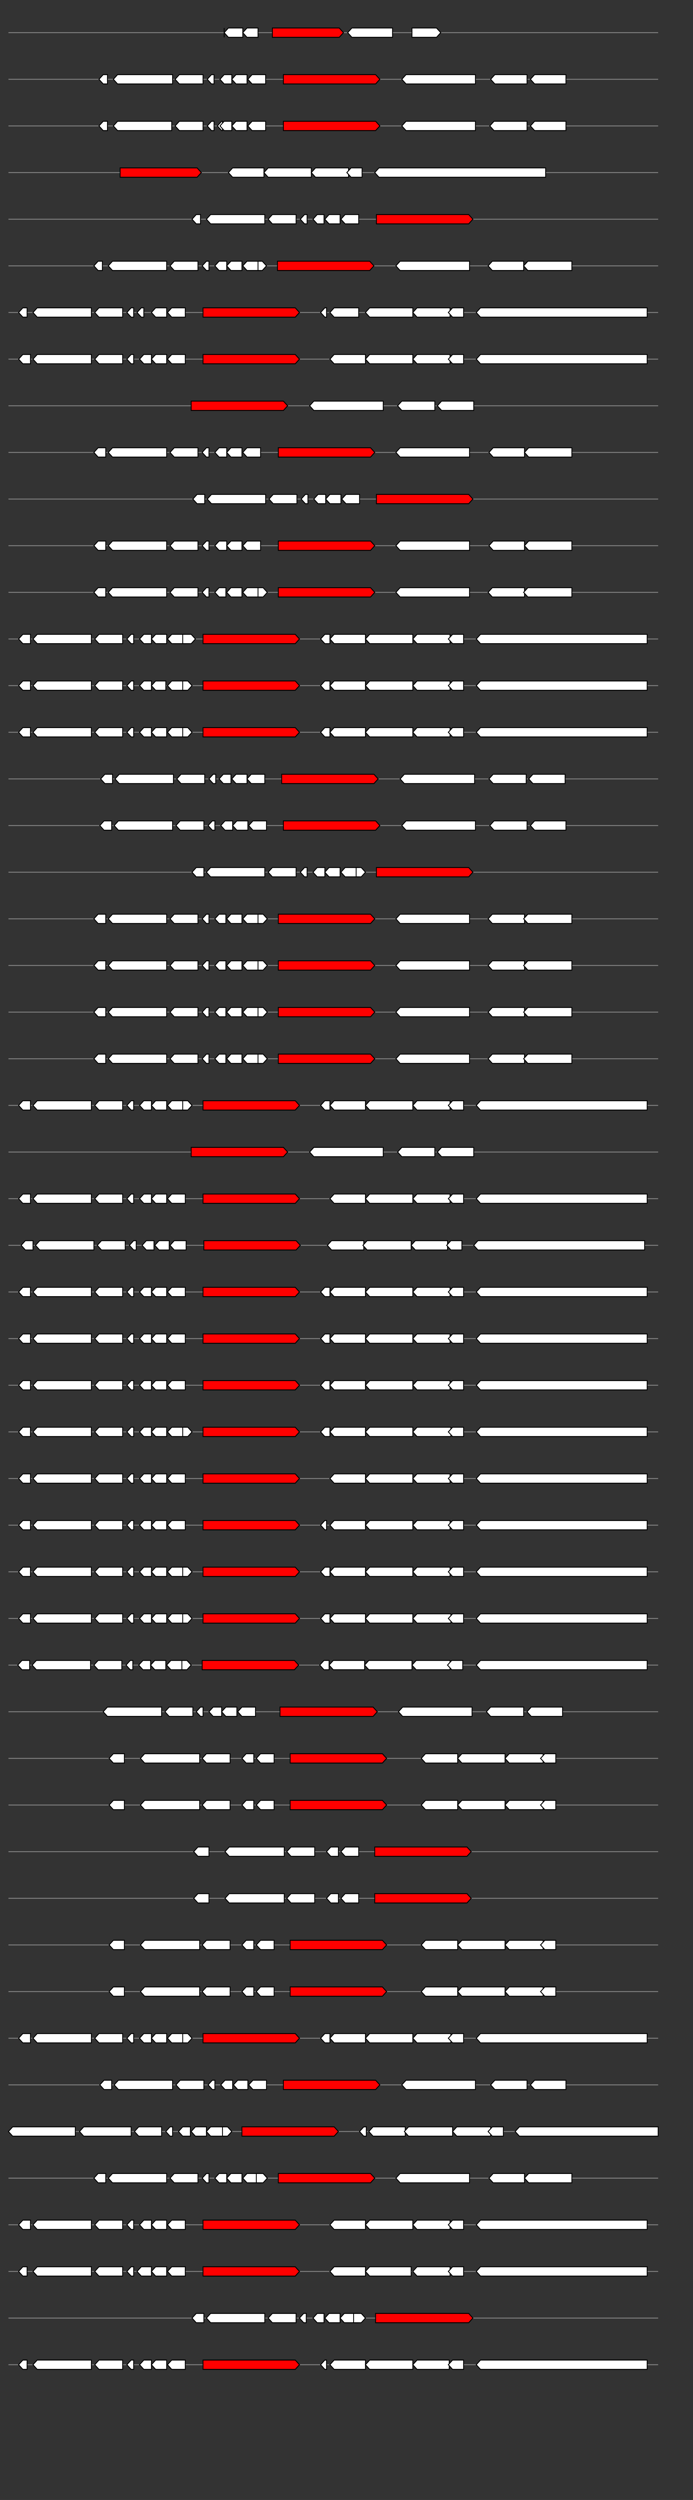 <svg xmlns="http://www.w3.org/2000/svg" height="2770" width="768.0" version="1.1" y="0" x="0" preserveAspectRatio="none" xmlns:xlink="http://www.w3.org/1999/xlink" viewBox="0 0 819.2 2680"  >
<rect x="0" y="0" width="819.2" height="2680" fill="#333333" stroke="none"/>
<g  >
<line y1="35" x2="778.0" style="stroke:grey; stroke-width:1; " x1="10" y2="35"  />
</g>
<g id="all_10_0_0"  >
<polygon style="stroke:black; stroke-width:1; fill:#FFFFFF; " points="265,35 265,30 265,40 265,35 "  />
</g>
<g id="all_10_0_1"  >
<polygon style="stroke:black; stroke-width:1; fill:#FFFFFF; " points="265,35 270,30 287,30 287,40 270,40 265,35 "  />
</g>
<g id="all_10_0_2"  >
<polygon style="stroke:black; stroke-width:1; fill:#FFFFFF; " points="287,35 292,30 305,30 305,40 292,40 287,35 "  />
</g>
<g id="all_10_0_3"  >
<polygon style="stroke:black; stroke-width:1; fill:red; " points="322,40 401,40 406,35 401,30 322,30 322,40 "  />
</g>
<g id="all_10_0_4"  >
<polygon style="stroke:black; stroke-width:1; fill:#FFFFFF; " points="411,35 416,30 464,30 464,40 416,40 411,35 "  />
</g>
<g id="all_10_0_5"  >
<polygon style="stroke:black; stroke-width:1; fill:#FFFFFF; " points="487,40 516,40 521,35 516,30 487,30 487,40 "  />
</g>
<g  >
<line y1="85" x2="778.0" style="stroke:grey; stroke-width:1; " x1="10" y2="85"  />
</g>
<g id="all_10_451_0"  >
<polygon style="stroke:black; stroke-width:1; fill:#FFFFFF; " points="117,85 122,80 127,80 127,90 122,90 117,85 "  />
</g>
<g id="all_10_451_1"  >
<polygon style="stroke:black; stroke-width:1; fill:#FFFFFF; " points="134,85 139,80 204,80 204,90 139,90 134,85 "  />
</g>
<g id="all_10_451_2"  >
<polygon style="stroke:black; stroke-width:1; fill:#FFFFFF; " points="207,85 212,80 240,80 240,90 212,90 207,85 "  />
</g>
<g id="all_10_451_3"  >
<polygon style="stroke:black; stroke-width:1; fill:#FFFFFF; " points="245,85 250,80 253,80 253,90 250,90 245,85 "  />
</g>
<g id="all_10_451_4"  >
<polygon style="stroke:black; stroke-width:1; fill:#FFFFFF; " points="260,85 265,80 274,80 274,90 265,90 260,85 "  />
</g>
<g id="all_10_451_5"  >
<polygon style="stroke:black; stroke-width:1; fill:#FFFFFF; " points="274,85 279,80 292,80 292,90 279,90 274,85 "  />
</g>
<g id="all_10_451_6"  >
<polygon style="stroke:black; stroke-width:1; fill:#FFFFFF; " points="293,85 298,80 314,80 314,90 298,90 293,85 "  />
</g>
<g id="all_10_451_7"  >
<polygon style="stroke:black; stroke-width:1; fill:red; " points="335,90 444,90 449,85 444,80 335,80 335,90 "  />
</g>
<g id="all_10_451_8"  >
<polygon style="stroke:black; stroke-width:1; fill:#FFFFFF; " points="475,85 480,80 562,80 562,90 480,90 475,85 "  />
</g>
<g id="all_10_451_9"  >
<polygon style="stroke:black; stroke-width:1; fill:#FFFFFF; " points="580,85 585,80 623,80 623,90 585,90 580,85 "  />
</g>
<g id="all_10_451_10"  >
<polygon style="stroke:black; stroke-width:1; fill:#FFFFFF; " points="627,85 632,80 669,80 669,90 632,90 627,85 "  />
</g>
<g  >
<line y1="135" x2="778.0" style="stroke:grey; stroke-width:1; " x1="10" y2="135"  />
</g>
<g id="all_10_452_0"  >
<polygon style="stroke:black; stroke-width:1; fill:#FFFFFF; " points="117,135 122,130 127,130 127,140 122,140 117,135 "  />
</g>
<g id="all_10_452_1"  >
<polygon style="stroke:black; stroke-width:1; fill:#FFFFFF; " points="134,135 139,130 203,130 203,140 139,140 134,135 "  />
</g>
<g id="all_10_452_2"  >
<polygon style="stroke:black; stroke-width:1; fill:#FFFFFF; " points="207,135 212,130 240,130 240,140 212,140 207,135 "  />
</g>
<g id="all_10_452_3"  >
<polygon style="stroke:black; stroke-width:1; fill:#FFFFFF; " points="245,135 250,130 253,130 253,140 250,140 245,135 "  />
</g>
<g id="all_10_452_4"  >
<polygon style="stroke:black; stroke-width:1; fill:#FFFFFF; " points="257,135 262,130 263,130 263,140 262,140 257,135 "  />
</g>
<g id="all_10_452_5"  >
<polygon style="stroke:black; stroke-width:1; fill:#FFFFFF; " points="260,135 265,130 274,130 274,140 265,140 260,135 "  />
</g>
<g id="all_10_452_6"  >
<polygon style="stroke:black; stroke-width:1; fill:#FFFFFF; " points="274,135 279,130 292,130 292,140 279,140 274,135 "  />
</g>
<g id="all_10_452_7"  >
<polygon style="stroke:black; stroke-width:1; fill:#FFFFFF; " points="293,135 298,130 314,130 314,140 298,140 293,135 "  />
</g>
<g id="all_10_452_8"  >
<polygon style="stroke:black; stroke-width:1; fill:red; " points="335,140 444,140 449,135 444,130 335,130 335,140 "  />
</g>
<g id="all_10_452_9"  >
<polygon style="stroke:black; stroke-width:1; fill:#FFFFFF; " points="475,135 480,130 562,130 562,140 480,140 475,135 "  />
</g>
<g id="all_10_452_10"  >
<polygon style="stroke:black; stroke-width:1; fill:#FFFFFF; " points="579,135 584,130 623,130 623,140 584,140 579,135 "  />
</g>
<g id="all_10_452_11"  >
<polygon style="stroke:black; stroke-width:1; fill:#FFFFFF; " points="627,135 632,130 669,130 669,140 632,140 627,135 "  />
</g>
<g  >
<line y1="185" x2="778.0" style="stroke:grey; stroke-width:1; " x1="10" y2="185"  />
</g>
<g id="all_10_453_0"  >
<polygon style="stroke:black; stroke-width:1; fill:red; " points="142,190 233,190 238,185 233,180 142,180 142,190 "  />
</g>
<g id="all_10_453_1"  >
<polygon style="stroke:black; stroke-width:1; fill:#FFFFFF; " points="270,185 275,180 312,180 312,190 275,190 270,185 "  />
</g>
<g id="all_10_453_2"  >
<polygon style="stroke:black; stroke-width:1; fill:#FFFFFF; " points="312,185 317,180 368,180 368,190 317,190 312,185 "  />
</g>
<g id="all_10_453_3"  >
<polygon style="stroke:black; stroke-width:1; fill:#FFFFFF; " points="368,185 373,180 412,180 412,190 373,190 368,185 "  />
</g>
<g id="all_10_453_4"  >
<polygon style="stroke:black; stroke-width:1; fill:#FFFFFF; " points="410,185 415,180 428,180 428,190 415,190 410,185 "  />
</g>
<g id="all_10_453_5"  >
<polygon style="stroke:black; stroke-width:1; fill:#FFFFFF; " points="443,185 448,180 645,180 645,190 448,190 443,185 "  />
</g>
<g  >
<line y1="235" x2="778.0" style="stroke:grey; stroke-width:1; " x1="10" y2="235"  />
</g>
<g id="all_10_454_0"  >
<polygon style="stroke:black; stroke-width:1; fill:#FFFFFF; " points="227,235 232,230 237,230 237,240 232,240 227,235 "  />
</g>
<g id="all_10_454_1"  >
<polygon style="stroke:black; stroke-width:1; fill:#FFFFFF; " points="244,235 249,230 313,230 313,240 249,240 244,235 "  />
</g>
<g id="all_10_454_2"  >
<polygon style="stroke:black; stroke-width:1; fill:#FFFFFF; " points="317,235 322,230 350,230 350,240 322,240 317,235 "  />
</g>
<g id="all_10_454_3"  >
<polygon style="stroke:black; stroke-width:1; fill:#FFFFFF; " points="355,235 360,230 363,230 363,240 360,240 355,235 "  />
</g>
<g id="all_10_454_4"  >
<polygon style="stroke:black; stroke-width:1; fill:#FFFFFF; " points="370,235 375,230 383,230 383,240 375,240 370,235 "  />
</g>
<g id="all_10_454_5"  >
<polygon style="stroke:black; stroke-width:1; fill:#FFFFFF; " points="384,235 389,230 402,230 402,240 389,240 384,235 "  />
</g>
<g id="all_10_454_6"  >
<polygon style="stroke:black; stroke-width:1; fill:#FFFFFF; " points="403,235 408,230 424,230 424,240 408,240 403,235 "  />
</g>
<g id="all_10_454_7"  >
<polygon style="stroke:black; stroke-width:1; fill:red; " points="445,240 554,240 559,235 554,230 445,230 445,240 "  />
</g>
<g  >
<line y1="285" x2="778.0" style="stroke:grey; stroke-width:1; " x1="10" y2="285"  />
</g>
<g id="all_10_455_0"  >
<polygon style="stroke:black; stroke-width:1; fill:#FFFFFF; " points="111,285 116,280 121,280 121,290 116,290 111,285 "  />
</g>
<g id="all_10_455_1"  >
<polygon style="stroke:black; stroke-width:1; fill:#FFFFFF; " points="128,285 133,280 197,280 197,290 133,290 128,285 "  />
</g>
<g id="all_10_455_2"  >
<polygon style="stroke:black; stroke-width:1; fill:#FFFFFF; " points="201,285 206,280 234,280 234,290 206,290 201,285 "  />
</g>
<g id="all_10_455_3"  >
<polygon style="stroke:black; stroke-width:1; fill:#FFFFFF; " points="239,285 244,280 247,280 247,290 244,290 239,285 "  />
</g>
<g id="all_10_455_4"  >
<polygon style="stroke:black; stroke-width:1; fill:#FFFFFF; " points="254,285 259,280 268,280 268,290 259,290 254,285 "  />
</g>
<g id="all_10_455_5"  >
<polygon style="stroke:black; stroke-width:1; fill:#FFFFFF; " points="268,285 273,280 286,280 286,290 273,290 268,285 "  />
</g>
<g id="all_10_455_6"  >
<polygon style="stroke:black; stroke-width:1; fill:#FFFFFF; " points="287,285 292,280 308,280 308,290 292,290 287,285 "  />
</g>
<g id="all_10_455_7"  >
<polygon style="stroke:black; stroke-width:1; fill:#FFFFFF; " points="305,290 310,290 315,285 310,280 305,280 305,290 "  />
</g>
<g id="all_10_455_8"  >
<polygon style="stroke:black; stroke-width:1; fill:red; " points="328,290 437,290 442,285 437,280 328,280 328,290 "  />
</g>
<g id="all_10_455_9"  >
<polygon style="stroke:black; stroke-width:1; fill:#FFFFFF; " points="468,285 473,280 555,280 555,290 473,290 468,285 "  />
</g>
<g id="all_10_455_10"  >
<polygon style="stroke:black; stroke-width:1; fill:#FFFFFF; " points="577,285 582,280 619,280 619,290 582,290 577,285 "  />
</g>
<g id="all_10_455_11"  >
<polygon style="stroke:black; stroke-width:1; fill:#FFFFFF; " points="619,285 624,280 676,280 676,290 624,290 619,285 "  />
</g>
<g  >
<line y1="335" x2="778.0" style="stroke:grey; stroke-width:1; " x1="10" y2="335"  />
</g>
<g id="all_10_456_0"  >
<polygon style="stroke:black; stroke-width:1; fill:#FFFFFF; " points="22,335 27,330 32,330 32,340 27,340 22,335 "  />
</g>
<g id="all_10_456_1"  >
<polygon style="stroke:black; stroke-width:1; fill:#FFFFFF; " points="39,335 44,330 108,330 108,340 44,340 39,335 "  />
</g>
<g id="all_10_456_2"  >
<polygon style="stroke:black; stroke-width:1; fill:#FFFFFF; " points="112,335 117,330 145,330 145,340 117,340 112,335 "  />
</g>
<g id="all_10_456_3"  >
<polygon style="stroke:black; stroke-width:1; fill:#FFFFFF; " points="150,335 155,330 158,330 158,340 155,340 150,335 "  />
</g>
<g id="all_10_456_4"  >
<polygon style="stroke:black; stroke-width:1; fill:#FFFFFF; " points="162,335 167,330 170,330 170,340 167,340 162,335 "  />
</g>
<g id="all_10_456_5"  >
<polygon style="stroke:black; stroke-width:1; fill:#FFFFFF; " points="179,335 184,330 197,330 197,340 184,340 179,335 "  />
</g>
<g id="all_10_456_6"  >
<polygon style="stroke:black; stroke-width:1; fill:#FFFFFF; " points="198,335 203,330 219,330 219,340 203,340 198,335 "  />
</g>
<g id="all_10_456_7"  >
<polygon style="stroke:black; stroke-width:1; fill:red; " points="240,340 349,340 354,335 349,330 240,330 240,340 "  />
</g>
<g id="all_10_456_8"  >
<polygon style="stroke:black; stroke-width:1; fill:#FFFFFF; " points="379,335 384,330 386,330 386,340 384,340 379,335 "  />
</g>
<g id="all_10_456_9"  >
<polygon style="stroke:black; stroke-width:1; fill:#FFFFFF; " points="390,335 395,330 424,330 424,340 395,340 390,335 "  />
</g>
<g id="all_10_456_10"  >
<polygon style="stroke:black; stroke-width:1; fill:#FFFFFF; " points="432,335 437,330 488,330 488,340 437,340 432,335 "  />
</g>
<g id="all_10_456_11"  >
<polygon style="stroke:black; stroke-width:1; fill:#FFFFFF; " points="488,335 493,330 532,330 532,340 493,340 488,335 "  />
</g>
<g id="all_10_456_12"  >
<polygon style="stroke:black; stroke-width:1; fill:#FFFFFF; " points="530,335 535,330 548,330 548,340 535,340 530,335 "  />
</g>
<g id="all_10_456_13"  >
<polygon style="stroke:black; stroke-width:1; fill:#FFFFFF; " points="563,335 568,330 765,330 765,340 568,340 563,335 "  />
</g>
<g  >
<line y1="385" x2="778.0" style="stroke:grey; stroke-width:1; " x1="10" y2="385"  />
</g>
<g id="all_10_457_0"  >
<polygon style="stroke:black; stroke-width:1; fill:#FFFFFF; " points="22,385 27,380 36,380 36,390 27,390 22,385 "  />
</g>
<g id="all_10_457_1"  >
<polygon style="stroke:black; stroke-width:1; fill:#FFFFFF; " points="39,385 44,380 108,380 108,390 44,390 39,385 "  />
</g>
<g id="all_10_457_2"  >
<polygon style="stroke:black; stroke-width:1; fill:#FFFFFF; " points="112,385 117,380 145,380 145,390 117,390 112,385 "  />
</g>
<g id="all_10_457_3"  >
<polygon style="stroke:black; stroke-width:1; fill:#FFFFFF; " points="150,385 155,380 158,380 158,390 155,390 150,385 "  />
</g>
<g id="all_10_457_4"  >
<polygon style="stroke:black; stroke-width:1; fill:#FFFFFF; " points="165,385 170,380 179,380 179,390 170,390 165,385 "  />
</g>
<g id="all_10_457_5"  >
<polygon style="stroke:black; stroke-width:1; fill:#FFFFFF; " points="179,385 184,380 197,380 197,390 184,390 179,385 "  />
</g>
<g id="all_10_457_6"  >
<polygon style="stroke:black; stroke-width:1; fill:#FFFFFF; " points="198,385 203,380 219,380 219,390 203,390 198,385 "  />
</g>
<g id="all_10_457_7"  >
<polygon style="stroke:black; stroke-width:1; fill:red; " points="240,390 349,390 354,385 349,380 240,380 240,390 "  />
</g>
<g id="all_10_457_8"  >
<polygon style="stroke:black; stroke-width:1; fill:#FFFFFF; " points="390,385 395,380 432,380 432,390 395,390 390,385 "  />
</g>
<g id="all_10_457_9"  >
<polygon style="stroke:black; stroke-width:1; fill:#FFFFFF; " points="432,385 437,380 488,380 488,390 437,390 432,385 "  />
</g>
<g id="all_10_457_10"  >
<polygon style="stroke:black; stroke-width:1; fill:#FFFFFF; " points="488,385 493,380 532,380 532,390 493,390 488,385 "  />
</g>
<g id="all_10_457_11"  >
<polygon style="stroke:black; stroke-width:1; fill:#FFFFFF; " points="530,385 535,380 548,380 548,390 535,390 530,385 "  />
</g>
<g id="all_10_457_12"  >
<polygon style="stroke:black; stroke-width:1; fill:#FFFFFF; " points="563,385 568,380 765,380 765,390 568,390 563,385 "  />
</g>
<g  >
<line y1="435" x2="778.0" style="stroke:grey; stroke-width:1; " x1="10" y2="435"  />
</g>
<g id="all_10_458_0"  >
<polygon style="stroke:black; stroke-width:1; fill:red; " points="226,440 335,440 340,435 335,430 226,430 226,440 "  />
</g>
<g id="all_10_458_1"  >
<polygon style="stroke:black; stroke-width:1; fill:#FFFFFF; " points="366,435 371,430 453,430 453,440 371,440 366,435 "  />
</g>
<g id="all_10_458_2"  >
<polygon style="stroke:black; stroke-width:1; fill:#FFFFFF; " points="470,435 475,430 514,430 514,440 475,440 470,435 "  />
</g>
<g id="all_10_458_3"  >
<polygon style="stroke:black; stroke-width:1; fill:#FFFFFF; " points="517,435 522,430 560,430 560,440 522,440 517,435 "  />
</g>
<g  >
<line y1="485" x2="778.0" style="stroke:grey; stroke-width:1; " x1="10" y2="485"  />
</g>
<g id="all_10_459_0"  >
<polygon style="stroke:black; stroke-width:1; fill:#FFFFFF; " points="111,485 116,480 125,480 125,490 116,490 111,485 "  />
</g>
<g id="all_10_459_1"  >
<polygon style="stroke:black; stroke-width:1; fill:#FFFFFF; " points="128,485 133,480 197,480 197,490 133,490 128,485 "  />
</g>
<g id="all_10_459_2"  >
<polygon style="stroke:black; stroke-width:1; fill:#FFFFFF; " points="201,485 206,480 234,480 234,490 206,490 201,485 "  />
</g>
<g id="all_10_459_3"  >
<polygon style="stroke:black; stroke-width:1; fill:#FFFFFF; " points="239,485 244,480 247,480 247,490 244,490 239,485 "  />
</g>
<g id="all_10_459_4"  >
<polygon style="stroke:black; stroke-width:1; fill:#FFFFFF; " points="254,485 259,480 268,480 268,490 259,490 254,485 "  />
</g>
<g id="all_10_459_5"  >
<polygon style="stroke:black; stroke-width:1; fill:#FFFFFF; " points="268,485 273,480 286,480 286,490 273,490 268,485 "  />
</g>
<g id="all_10_459_6"  >
<polygon style="stroke:black; stroke-width:1; fill:#FFFFFF; " points="287,485 292,480 308,480 308,490 292,490 287,485 "  />
</g>
<g id="all_10_459_7"  >
<polygon style="stroke:black; stroke-width:1; fill:red; " points="329,490 438,490 443,485 438,480 329,480 329,490 "  />
</g>
<g id="all_10_459_8"  >
<polygon style="stroke:black; stroke-width:1; fill:#FFFFFF; " points="468,485 473,480 555,480 555,490 473,490 468,485 "  />
</g>
<g id="all_10_459_9"  >
<polygon style="stroke:black; stroke-width:1; fill:#FFFFFF; " points="578,485 583,480 620,480 620,490 583,490 578,485 "  />
</g>
<g id="all_10_459_10"  >
<polygon style="stroke:black; stroke-width:1; fill:#FFFFFF; " points="620,485 625,480 676,480 676,490 625,490 620,485 "  />
</g>
<g  >
<line y1="535" x2="778.0" style="stroke:grey; stroke-width:1; " x1="10" y2="535"  />
</g>
<g id="all_10_460_0"  >
<polygon style="stroke:black; stroke-width:1; fill:#FFFFFF; " points="228,535 233,530 242,530 242,540 233,540 228,535 "  />
</g>
<g id="all_10_460_1"  >
<polygon style="stroke:black; stroke-width:1; fill:#FFFFFF; " points="245,535 250,530 314,530 314,540 250,540 245,535 "  />
</g>
<g id="all_10_460_2"  >
<polygon style="stroke:black; stroke-width:1; fill:#FFFFFF; " points="318,535 323,530 351,530 351,540 323,540 318,535 "  />
</g>
<g id="all_10_460_3"  >
<polygon style="stroke:black; stroke-width:1; fill:#FFFFFF; " points="356,535 361,530 364,530 364,540 361,540 356,535 "  />
</g>
<g id="all_10_460_4"  >
<polygon style="stroke:black; stroke-width:1; fill:#FFFFFF; " points="371,535 376,530 385,530 385,540 376,540 371,535 "  />
</g>
<g id="all_10_460_5"  >
<polygon style="stroke:black; stroke-width:1; fill:#FFFFFF; " points="385,535 390,530 403,530 403,540 390,540 385,535 "  />
</g>
<g id="all_10_460_6"  >
<polygon style="stroke:black; stroke-width:1; fill:#FFFFFF; " points="404,535 409,530 425,530 425,540 409,540 404,535 "  />
</g>
<g id="all_10_460_7"  >
<polygon style="stroke:black; stroke-width:1; fill:red; " points="445,540 554,540 559,535 554,530 445,530 445,540 "  />
</g>
<g  >
<line y1="585" x2="778.0" style="stroke:grey; stroke-width:1; " x1="10" y2="585"  />
</g>
<g id="all_10_461_0"  >
<polygon style="stroke:black; stroke-width:1; fill:#FFFFFF; " points="111,585 116,580 125,580 125,590 116,590 111,585 "  />
</g>
<g id="all_10_461_1"  >
<polygon style="stroke:black; stroke-width:1; fill:#FFFFFF; " points="128,585 133,580 197,580 197,590 133,590 128,585 "  />
</g>
<g id="all_10_461_2"  >
<polygon style="stroke:black; stroke-width:1; fill:#FFFFFF; " points="201,585 206,580 234,580 234,590 206,590 201,585 "  />
</g>
<g id="all_10_461_3"  >
<polygon style="stroke:black; stroke-width:1; fill:#FFFFFF; " points="239,585 244,580 247,580 247,590 244,590 239,585 "  />
</g>
<g id="all_10_461_4"  >
<polygon style="stroke:black; stroke-width:1; fill:#FFFFFF; " points="254,585 259,580 268,580 268,590 259,590 254,585 "  />
</g>
<g id="all_10_461_5"  >
<polygon style="stroke:black; stroke-width:1; fill:#FFFFFF; " points="268,585 273,580 286,580 286,590 273,590 268,585 "  />
</g>
<g id="all_10_461_6"  >
<polygon style="stroke:black; stroke-width:1; fill:#FFFFFF; " points="287,585 292,580 308,580 308,590 292,590 287,585 "  />
</g>
<g id="all_10_461_7"  >
<polygon style="stroke:black; stroke-width:1; fill:red; " points="329,590 438,590 443,585 438,580 329,580 329,590 "  />
</g>
<g id="all_10_461_8"  >
<polygon style="stroke:black; stroke-width:1; fill:#FFFFFF; " points="468,585 473,580 555,580 555,590 473,590 468,585 "  />
</g>
<g id="all_10_461_9"  >
<polygon style="stroke:black; stroke-width:1; fill:#FFFFFF; " points="578,585 583,580 620,580 620,590 583,590 578,585 "  />
</g>
<g id="all_10_461_10"  >
<polygon style="stroke:black; stroke-width:1; fill:#FFFFFF; " points="620,585 625,580 676,580 676,590 625,590 620,585 "  />
</g>
<g  >
<line y1="635" x2="778.0" style="stroke:grey; stroke-width:1; " x1="10" y2="635"  />
</g>
<g id="all_10_462_0"  >
<polygon style="stroke:black; stroke-width:1; fill:#FFFFFF; " points="111,635 116,630 125,630 125,640 116,640 111,635 "  />
</g>
<g id="all_10_462_1"  >
<polygon style="stroke:black; stroke-width:1; fill:#FFFFFF; " points="128,635 133,630 197,630 197,640 133,640 128,635 "  />
</g>
<g id="all_10_462_2"  >
<polygon style="stroke:black; stroke-width:1; fill:#FFFFFF; " points="201,635 206,630 234,630 234,640 206,640 201,635 "  />
</g>
<g id="all_10_462_3"  >
<polygon style="stroke:black; stroke-width:1; fill:#FFFFFF; " points="239,635 244,630 247,630 247,640 244,640 239,635 "  />
</g>
<g id="all_10_462_4"  >
<polygon style="stroke:black; stroke-width:1; fill:#FFFFFF; " points="254,635 259,630 267,630 267,640 259,640 254,635 "  />
</g>
<g id="all_10_462_5"  >
<polygon style="stroke:black; stroke-width:1; fill:#FFFFFF; " points="268,635 273,630 286,630 286,640 273,640 268,635 "  />
</g>
<g id="all_10_462_6"  >
<polygon style="stroke:black; stroke-width:1; fill:#FFFFFF; " points="287,635 292,630 308,630 308,640 292,640 287,635 "  />
</g>
<g id="all_10_462_7"  >
<polygon style="stroke:black; stroke-width:1; fill:#FFFFFF; " points="305,640 311,640 316,635 311,630 305,630 305,640 "  />
</g>
<g id="all_10_462_8"  >
<polygon style="stroke:black; stroke-width:1; fill:red; " points="329,640 438,640 443,635 438,630 329,630 329,640 "  />
</g>
<g id="all_10_462_9"  >
<polygon style="stroke:black; stroke-width:1; fill:#FFFFFF; " points="468,635 473,630 555,630 555,640 473,640 468,635 "  />
</g>
<g id="all_10_462_10"  >
<polygon style="stroke:black; stroke-width:1; fill:#FFFFFF; " points="577,635 582,630 620,630 620,640 582,640 577,635 "  />
</g>
<g id="all_10_462_11"  >
<polygon style="stroke:black; stroke-width:1; fill:#FFFFFF; " points="619,635 624,630 676,630 676,640 624,640 619,635 "  />
</g>
<g  >
<line y1="685" x2="778.0" style="stroke:grey; stroke-width:1; " x1="10" y2="685"  />
</g>
<g id="all_10_463_0"  >
<polygon style="stroke:black; stroke-width:1; fill:#FFFFFF; " points="22,685 27,680 36,680 36,690 27,690 22,685 "  />
</g>
<g id="all_10_463_1"  >
<polygon style="stroke:black; stroke-width:1; fill:#FFFFFF; " points="39,685 44,680 108,680 108,690 44,690 39,685 "  />
</g>
<g id="all_10_463_2"  >
<polygon style="stroke:black; stroke-width:1; fill:#FFFFFF; " points="112,685 117,680 145,680 145,690 117,690 112,685 "  />
</g>
<g id="all_10_463_3"  >
<polygon style="stroke:black; stroke-width:1; fill:#FFFFFF; " points="150,685 155,680 158,680 158,690 155,690 150,685 "  />
</g>
<g id="all_10_463_4"  >
<polygon style="stroke:black; stroke-width:1; fill:#FFFFFF; " points="165,685 170,680 179,680 179,690 170,690 165,685 "  />
</g>
<g id="all_10_463_5"  >
<polygon style="stroke:black; stroke-width:1; fill:#FFFFFF; " points="179,685 184,680 197,680 197,690 184,690 179,685 "  />
</g>
<g id="all_10_463_6"  >
<polygon style="stroke:black; stroke-width:1; fill:#FFFFFF; " points="198,685 203,680 219,680 219,690 203,690 198,685 "  />
</g>
<g id="all_10_463_7"  >
<polygon style="stroke:black; stroke-width:1; fill:#FFFFFF; " points="216,690 226,690 231,685 226,680 216,680 216,690 "  />
</g>
<g id="all_10_463_8"  >
<polygon style="stroke:black; stroke-width:1; fill:red; " points="240,690 349,690 354,685 349,680 240,680 240,690 "  />
</g>
<g id="all_10_463_9"  >
<polygon style="stroke:black; stroke-width:1; fill:#FFFFFF; " points="379,685 384,680 390,680 390,690 384,690 379,685 "  />
</g>
<g id="all_10_463_10"  >
<polygon style="stroke:black; stroke-width:1; fill:#FFFFFF; " points="390,685 395,680 432,680 432,690 395,690 390,685 "  />
</g>
<g id="all_10_463_11"  >
<polygon style="stroke:black; stroke-width:1; fill:#FFFFFF; " points="432,685 437,680 488,680 488,690 437,690 432,685 "  />
</g>
<g id="all_10_463_12"  >
<polygon style="stroke:black; stroke-width:1; fill:#FFFFFF; " points="488,685 493,680 532,680 532,690 493,690 488,685 "  />
</g>
<g id="all_10_463_13"  >
<polygon style="stroke:black; stroke-width:1; fill:#FFFFFF; " points="530,685 535,680 548,680 548,690 535,690 530,685 "  />
</g>
<g id="all_10_463_14"  >
<polygon style="stroke:black; stroke-width:1; fill:#FFFFFF; " points="563,685 568,680 765,680 765,690 568,690 563,685 "  />
</g>
<g  >
<line y1="735" x2="778.0" style="stroke:grey; stroke-width:1; " x1="10" y2="735"  />
</g>
<g id="all_10_464_0"  >
<polygon style="stroke:black; stroke-width:1; fill:#FFFFFF; " points="22,735 27,730 36,730 36,740 27,740 22,735 "  />
</g>
<g id="all_10_464_1"  >
<polygon style="stroke:black; stroke-width:1; fill:#FFFFFF; " points="39,735 44,730 108,730 108,740 44,740 39,735 "  />
</g>
<g id="all_10_464_2"  >
<polygon style="stroke:black; stroke-width:1; fill:#FFFFFF; " points="112,735 117,730 145,730 145,740 117,740 112,735 "  />
</g>
<g id="all_10_464_3"  >
<polygon style="stroke:black; stroke-width:1; fill:#FFFFFF; " points="150,735 155,730 158,730 158,740 155,740 150,735 "  />
</g>
<g id="all_10_464_4"  >
<polygon style="stroke:black; stroke-width:1; fill:#FFFFFF; " points="165,735 170,730 179,730 179,740 170,740 165,735 "  />
</g>
<g id="all_10_464_5"  >
<polygon style="stroke:black; stroke-width:1; fill:#FFFFFF; " points="179,735 184,730 196,730 196,740 184,740 179,735 "  />
</g>
<g id="all_10_464_6"  >
<polygon style="stroke:black; stroke-width:1; fill:#FFFFFF; " points="198,735 203,730 219,730 219,740 203,740 198,735 "  />
</g>
<g id="all_10_464_7"  >
<polygon style="stroke:black; stroke-width:1; fill:#FFFFFF; " points="216,740 222,740 227,735 222,730 216,730 216,740 "  />
</g>
<g id="all_10_464_8"  >
<polygon style="stroke:black; stroke-width:1; fill:red; " points="240,740 349,740 354,735 349,730 240,730 240,740 "  />
</g>
<g id="all_10_464_9"  >
<polygon style="stroke:black; stroke-width:1; fill:#FFFFFF; " points="379,735 384,730 390,730 390,740 384,740 379,735 "  />
</g>
<g id="all_10_464_10"  >
<polygon style="stroke:black; stroke-width:1; fill:#FFFFFF; " points="390,735 395,730 432,730 432,740 395,740 390,735 "  />
</g>
<g id="all_10_464_11"  >
<polygon style="stroke:black; stroke-width:1; fill:#FFFFFF; " points="432,735 437,730 488,730 488,740 437,740 432,735 "  />
</g>
<g id="all_10_464_12"  >
<polygon style="stroke:black; stroke-width:1; fill:#FFFFFF; " points="488,735 493,730 532,730 532,740 493,740 488,735 "  />
</g>
<g id="all_10_464_13"  >
<polygon style="stroke:black; stroke-width:1; fill:#FFFFFF; " points="530,735 535,730 548,730 548,740 535,740 530,735 "  />
</g>
<g id="all_10_464_14"  >
<polygon style="stroke:black; stroke-width:1; fill:#FFFFFF; " points="563,735 568,730 765,730 765,740 568,740 563,735 "  />
</g>
<g  >
<line y1="785" x2="778.0" style="stroke:grey; stroke-width:1; " x1="10" y2="785"  />
</g>
<g id="all_10_465_0"  >
<polygon style="stroke:black; stroke-width:1; fill:#FFFFFF; " points="22,785 27,780 36,780 36,790 27,790 22,785 "  />
</g>
<g id="all_10_465_1"  >
<polygon style="stroke:black; stroke-width:1; fill:#FFFFFF; " points="39,785 44,780 108,780 108,790 44,790 39,785 "  />
</g>
<g id="all_10_465_2"  >
<polygon style="stroke:black; stroke-width:1; fill:#FFFFFF; " points="112,785 117,780 145,780 145,790 117,790 112,785 "  />
</g>
<g id="all_10_465_3"  >
<polygon style="stroke:black; stroke-width:1; fill:#FFFFFF; " points="150,785 155,780 158,780 158,790 155,790 150,785 "  />
</g>
<g id="all_10_465_4"  >
<polygon style="stroke:black; stroke-width:1; fill:#FFFFFF; " points="165,785 170,780 179,780 179,790 170,790 165,785 "  />
</g>
<g id="all_10_465_5"  >
<polygon style="stroke:black; stroke-width:1; fill:#FFFFFF; " points="179,785 184,780 197,780 197,790 184,790 179,785 "  />
</g>
<g id="all_10_465_6"  >
<polygon style="stroke:black; stroke-width:1; fill:#FFFFFF; " points="198,785 203,780 219,780 219,790 203,790 198,785 "  />
</g>
<g id="all_10_465_7"  >
<polygon style="stroke:black; stroke-width:1; fill:#FFFFFF; " points="216,790 222,790 227,785 222,780 216,780 216,790 "  />
</g>
<g id="all_10_465_8"  >
<polygon style="stroke:black; stroke-width:1; fill:red; " points="240,790 349,790 354,785 349,780 240,780 240,790 "  />
</g>
<g id="all_10_465_9"  >
<polygon style="stroke:black; stroke-width:1; fill:#FFFFFF; " points="379,785 384,780 390,780 390,790 384,790 379,785 "  />
</g>
<g id="all_10_465_10"  >
<polygon style="stroke:black; stroke-width:1; fill:#FFFFFF; " points="390,785 395,780 432,780 432,790 395,790 390,785 "  />
</g>
<g id="all_10_465_11"  >
<polygon style="stroke:black; stroke-width:1; fill:#FFFFFF; " points="432,785 437,780 488,780 488,790 437,790 432,785 "  />
</g>
<g id="all_10_465_12"  >
<polygon style="stroke:black; stroke-width:1; fill:#FFFFFF; " points="488,785 493,780 532,780 532,790 493,790 488,785 "  />
</g>
<g id="all_10_465_13"  >
<polygon style="stroke:black; stroke-width:1; fill:#FFFFFF; " points="530,785 535,780 548,780 548,790 535,790 530,785 "  />
</g>
<g id="all_10_465_14"  >
<polygon style="stroke:black; stroke-width:1; fill:#FFFFFF; " points="563,785 568,780 765,780 765,790 568,790 563,785 "  />
</g>
<g  >
<line y1="835" x2="778.0" style="stroke:grey; stroke-width:1; " x1="10" y2="835"  />
</g>
<g id="all_10_466_0"  >
<polygon style="stroke:black; stroke-width:1; fill:#FFFFFF; " points="119,835 124,830 133,830 133,840 124,840 119,835 "  />
</g>
<g id="all_10_466_1"  >
<polygon style="stroke:black; stroke-width:1; fill:#FFFFFF; " points="136,835 141,830 205,830 205,840 141,840 136,835 "  />
</g>
<g id="all_10_466_2"  >
<polygon style="stroke:black; stroke-width:1; fill:#FFFFFF; " points="209,835 214,830 242,830 242,840 214,840 209,835 "  />
</g>
<g id="all_10_466_3"  >
<polygon style="stroke:black; stroke-width:1; fill:#FFFFFF; " points="247,835 252,830 255,830 255,840 252,840 247,835 "  />
</g>
<g id="all_10_466_4"  >
<polygon style="stroke:black; stroke-width:1; fill:#FFFFFF; " points="259,835 264,830 273,830 273,840 264,840 259,835 "  />
</g>
<g id="all_10_466_5"  >
<polygon style="stroke:black; stroke-width:1; fill:#FFFFFF; " points="274,835 279,830 292,830 292,840 279,840 274,835 "  />
</g>
<g id="all_10_466_6"  >
<polygon style="stroke:black; stroke-width:1; fill:#FFFFFF; " points="292,835 297,830 313,830 313,840 297,840 292,835 "  />
</g>
<g id="all_10_466_7"  >
<polygon style="stroke:black; stroke-width:1; fill:red; " points="333,840 442,840 447,835 442,830 333,830 333,840 "  />
</g>
<g id="all_10_466_8"  >
<polygon style="stroke:black; stroke-width:1; fill:#FFFFFF; " points="473,835 478,830 561,830 561,840 478,840 473,835 "  />
</g>
<g id="all_10_466_9"  >
<polygon style="stroke:black; stroke-width:1; fill:#FFFFFF; " points="578,835 583,830 622,830 622,840 583,840 578,835 "  />
</g>
<g id="all_10_466_10"  >
<polygon style="stroke:black; stroke-width:1; fill:#FFFFFF; " points="625,835 630,830 668,830 668,840 630,840 625,835 "  />
</g>
<g  >
<line y1="885" x2="778.0" style="stroke:grey; stroke-width:1; " x1="10" y2="885"  />
</g>
<g id="all_10_467_0"  >
<polygon style="stroke:black; stroke-width:1; fill:#FFFFFF; " points="118,885 123,880 132,880 132,890 123,890 118,885 "  />
</g>
<g id="all_10_467_1"  >
<polygon style="stroke:black; stroke-width:1; fill:#FFFFFF; " points="135,885 140,880 204,880 204,890 140,890 135,885 "  />
</g>
<g id="all_10_467_2"  >
<polygon style="stroke:black; stroke-width:1; fill:#FFFFFF; " points="208,885 213,880 241,880 241,890 213,890 208,885 "  />
</g>
<g id="all_10_467_3"  >
<polygon style="stroke:black; stroke-width:1; fill:#FFFFFF; " points="246,885 251,880 254,880 254,890 251,890 246,885 "  />
</g>
<g id="all_10_467_4"  >
<polygon style="stroke:black; stroke-width:1; fill:#FFFFFF; " points="261,885 266,880 275,880 275,890 266,890 261,885 "  />
</g>
<g id="all_10_467_5"  >
<polygon style="stroke:black; stroke-width:1; fill:#FFFFFF; " points="275,885 280,880 293,880 293,890 280,890 275,885 "  />
</g>
<g id="all_10_467_6"  >
<polygon style="stroke:black; stroke-width:1; fill:#FFFFFF; " points="294,885 299,880 315,880 315,890 299,890 294,885 "  />
</g>
<g id="all_10_467_7"  >
<polygon style="stroke:black; stroke-width:1; fill:red; " points="335,890 444,890 449,885 444,880 335,880 335,890 "  />
</g>
<g id="all_10_467_8"  >
<polygon style="stroke:black; stroke-width:1; fill:#FFFFFF; " points="475,885 480,880 562,880 562,890 480,890 475,885 "  />
</g>
<g id="all_10_467_9"  >
<polygon style="stroke:black; stroke-width:1; fill:#FFFFFF; " points="579,885 584,880 623,880 623,890 584,890 579,885 "  />
</g>
<g id="all_10_467_10"  >
<polygon style="stroke:black; stroke-width:1; fill:#FFFFFF; " points="627,885 632,880 669,880 669,890 632,890 627,885 "  />
</g>
<g  >
<line y1="935" x2="778.0" style="stroke:grey; stroke-width:1; " x1="10" y2="935"  />
</g>
<g id="all_10_468_0"  >
<polygon style="stroke:black; stroke-width:1; fill:#FFFFFF; " points="227,935 232,930 241,930 241,940 232,940 227,935 "  />
</g>
<g id="all_10_468_1"  >
<polygon style="stroke:black; stroke-width:1; fill:#FFFFFF; " points="244,935 249,930 313,930 313,940 249,940 244,935 "  />
</g>
<g id="all_10_468_2"  >
<polygon style="stroke:black; stroke-width:1; fill:#FFFFFF; " points="317,935 322,930 350,930 350,940 322,940 317,935 "  />
</g>
<g id="all_10_468_3"  >
<polygon style="stroke:black; stroke-width:1; fill:#FFFFFF; " points="355,935 360,930 363,930 363,940 360,940 355,935 "  />
</g>
<g id="all_10_468_4"  >
<polygon style="stroke:black; stroke-width:1; fill:#FFFFFF; " points="370,935 375,930 384,930 384,940 375,940 370,935 "  />
</g>
<g id="all_10_468_5"  >
<polygon style="stroke:black; stroke-width:1; fill:#FFFFFF; " points="384,935 389,930 402,930 402,940 389,940 384,935 "  />
</g>
<g id="all_10_468_6"  >
<polygon style="stroke:black; stroke-width:1; fill:#FFFFFF; " points="403,935 408,930 424,930 424,940 408,940 403,935 "  />
</g>
<g id="all_10_468_7"  >
<polygon style="stroke:black; stroke-width:1; fill:#FFFFFF; " points="421,940 427,940 432,935 427,930 421,930 421,940 "  />
</g>
<g id="all_10_468_8"  >
<polygon style="stroke:black; stroke-width:1; fill:red; " points="445,940 554,940 559,935 554,930 445,930 445,940 "  />
</g>
<g  >
<line y1="985" x2="778.0" style="stroke:grey; stroke-width:1; " x1="10" y2="985"  />
</g>
<g id="all_10_469_0"  >
<polygon style="stroke:black; stroke-width:1; fill:#FFFFFF; " points="111,985 116,980 125,980 125,990 116,990 111,985 "  />
</g>
<g id="all_10_469_1"  >
<polygon style="stroke:black; stroke-width:1; fill:#FFFFFF; " points="128,985 133,980 197,980 197,990 133,990 128,985 "  />
</g>
<g id="all_10_469_2"  >
<polygon style="stroke:black; stroke-width:1; fill:#FFFFFF; " points="201,985 206,980 234,980 234,990 206,990 201,985 "  />
</g>
<g id="all_10_469_3"  >
<polygon style="stroke:black; stroke-width:1; fill:#FFFFFF; " points="239,985 244,980 247,980 247,990 244,990 239,985 "  />
</g>
<g id="all_10_469_4"  >
<polygon style="stroke:black; stroke-width:1; fill:#FFFFFF; " points="254,985 259,980 267,980 267,990 259,990 254,985 "  />
</g>
<g id="all_10_469_5"  >
<polygon style="stroke:black; stroke-width:1; fill:#FFFFFF; " points="268,985 273,980 286,980 286,990 273,990 268,985 "  />
</g>
<g id="all_10_469_6"  >
<polygon style="stroke:black; stroke-width:1; fill:#FFFFFF; " points="287,985 292,980 308,980 308,990 292,990 287,985 "  />
</g>
<g id="all_10_469_7"  >
<polygon style="stroke:black; stroke-width:1; fill:#FFFFFF; " points="305,990 311,990 316,985 311,980 305,980 305,990 "  />
</g>
<g id="all_10_469_8"  >
<polygon style="stroke:black; stroke-width:1; fill:red; " points="329,990 438,990 443,985 438,980 329,980 329,990 "  />
</g>
<g id="all_10_469_9"  >
<polygon style="stroke:black; stroke-width:1; fill:#FFFFFF; " points="468,985 473,980 555,980 555,990 473,990 468,985 "  />
</g>
<g id="all_10_469_10"  >
<polygon style="stroke:black; stroke-width:1; fill:#FFFFFF; " points="577,985 582,980 620,980 620,990 582,990 577,985 "  />
</g>
<g id="all_10_469_11"  >
<polygon style="stroke:black; stroke-width:1; fill:#FFFFFF; " points="619,985 624,980 676,980 676,990 624,990 619,985 "  />
</g>
<g  >
<line y1="1035" x2="778.0" style="stroke:grey; stroke-width:1; " x1="10" y2="1035"  />
</g>
<g id="all_10_470_0"  >
<polygon style="stroke:black; stroke-width:1; fill:#FFFFFF; " points="111,1035 116,1030 125,1030 125,1040 116,1040 111,1035 "  />
</g>
<g id="all_10_470_1"  >
<polygon style="stroke:black; stroke-width:1; fill:#FFFFFF; " points="128,1035 133,1030 197,1030 197,1040 133,1040 128,1035 "  />
</g>
<g id="all_10_470_2"  >
<polygon style="stroke:black; stroke-width:1; fill:#FFFFFF; " points="201,1035 206,1030 234,1030 234,1040 206,1040 201,1035 "  />
</g>
<g id="all_10_470_3"  >
<polygon style="stroke:black; stroke-width:1; fill:#FFFFFF; " points="239,1035 244,1030 247,1030 247,1040 244,1040 239,1035 "  />
</g>
<g id="all_10_470_4"  >
<polygon style="stroke:black; stroke-width:1; fill:#FFFFFF; " points="254,1035 259,1030 267,1030 267,1040 259,1040 254,1035 "  />
</g>
<g id="all_10_470_5"  >
<polygon style="stroke:black; stroke-width:1; fill:#FFFFFF; " points="268,1035 273,1030 286,1030 286,1040 273,1040 268,1035 "  />
</g>
<g id="all_10_470_6"  >
<polygon style="stroke:black; stroke-width:1; fill:#FFFFFF; " points="287,1035 292,1030 308,1030 308,1040 292,1040 287,1035 "  />
</g>
<g id="all_10_470_7"  >
<polygon style="stroke:black; stroke-width:1; fill:#FFFFFF; " points="305,1040 311,1040 316,1035 311,1030 305,1030 305,1040 "  />
</g>
<g id="all_10_470_8"  >
<polygon style="stroke:black; stroke-width:1; fill:red; " points="329,1040 438,1040 443,1035 438,1030 329,1030 329,1040 "  />
</g>
<g id="all_10_470_9"  >
<polygon style="stroke:black; stroke-width:1; fill:#FFFFFF; " points="468,1035 473,1030 555,1030 555,1040 473,1040 468,1035 "  />
</g>
<g id="all_10_470_10"  >
<polygon style="stroke:black; stroke-width:1; fill:#FFFFFF; " points="577,1035 582,1030 620,1030 620,1040 582,1040 577,1035 "  />
</g>
<g id="all_10_470_11"  >
<polygon style="stroke:black; stroke-width:1; fill:#FFFFFF; " points="619,1035 624,1030 676,1030 676,1040 624,1040 619,1035 "  />
</g>
<g  >
<line y1="1085" x2="778.0" style="stroke:grey; stroke-width:1; " x1="10" y2="1085"  />
</g>
<g id="all_10_471_0"  >
<polygon style="stroke:black; stroke-width:1; fill:#FFFFFF; " points="111,1085 116,1080 125,1080 125,1090 116,1090 111,1085 "  />
</g>
<g id="all_10_471_1"  >
<polygon style="stroke:black; stroke-width:1; fill:#FFFFFF; " points="128,1085 133,1080 197,1080 197,1090 133,1090 128,1085 "  />
</g>
<g id="all_10_471_2"  >
<polygon style="stroke:black; stroke-width:1; fill:#FFFFFF; " points="201,1085 206,1080 234,1080 234,1090 206,1090 201,1085 "  />
</g>
<g id="all_10_471_3"  >
<polygon style="stroke:black; stroke-width:1; fill:#FFFFFF; " points="239,1085 244,1080 247,1080 247,1090 244,1090 239,1085 "  />
</g>
<g id="all_10_471_4"  >
<polygon style="stroke:black; stroke-width:1; fill:#FFFFFF; " points="254,1085 259,1080 267,1080 267,1090 259,1090 254,1085 "  />
</g>
<g id="all_10_471_5"  >
<polygon style="stroke:black; stroke-width:1; fill:#FFFFFF; " points="268,1085 273,1080 286,1080 286,1090 273,1090 268,1085 "  />
</g>
<g id="all_10_471_6"  >
<polygon style="stroke:black; stroke-width:1; fill:#FFFFFF; " points="287,1085 292,1080 308,1080 308,1090 292,1090 287,1085 "  />
</g>
<g id="all_10_471_7"  >
<polygon style="stroke:black; stroke-width:1; fill:#FFFFFF; " points="305,1090 311,1090 316,1085 311,1080 305,1080 305,1090 "  />
</g>
<g id="all_10_471_8"  >
<polygon style="stroke:black; stroke-width:1; fill:red; " points="329,1090 438,1090 443,1085 438,1080 329,1080 329,1090 "  />
</g>
<g id="all_10_471_9"  >
<polygon style="stroke:black; stroke-width:1; fill:#FFFFFF; " points="468,1085 473,1080 555,1080 555,1090 473,1090 468,1085 "  />
</g>
<g id="all_10_471_10"  >
<polygon style="stroke:black; stroke-width:1; fill:#FFFFFF; " points="577,1085 582,1080 620,1080 620,1090 582,1090 577,1085 "  />
</g>
<g id="all_10_471_11"  >
<polygon style="stroke:black; stroke-width:1; fill:#FFFFFF; " points="619,1085 624,1080 676,1080 676,1090 624,1090 619,1085 "  />
</g>
<g  >
<line y1="1135" x2="778.0" style="stroke:grey; stroke-width:1; " x1="10" y2="1135"  />
</g>
<g id="all_10_472_0"  >
<polygon style="stroke:black; stroke-width:1; fill:#FFFFFF; " points="111,1135 116,1130 125,1130 125,1140 116,1140 111,1135 "  />
</g>
<g id="all_10_472_1"  >
<polygon style="stroke:black; stroke-width:1; fill:#FFFFFF; " points="128,1135 133,1130 197,1130 197,1140 133,1140 128,1135 "  />
</g>
<g id="all_10_472_2"  >
<polygon style="stroke:black; stroke-width:1; fill:#FFFFFF; " points="201,1135 206,1130 234,1130 234,1140 206,1140 201,1135 "  />
</g>
<g id="all_10_472_3"  >
<polygon style="stroke:black; stroke-width:1; fill:#FFFFFF; " points="239,1135 244,1130 247,1130 247,1140 244,1140 239,1135 "  />
</g>
<g id="all_10_472_4"  >
<polygon style="stroke:black; stroke-width:1; fill:#FFFFFF; " points="254,1135 259,1130 267,1130 267,1140 259,1140 254,1135 "  />
</g>
<g id="all_10_472_5"  >
<polygon style="stroke:black; stroke-width:1; fill:#FFFFFF; " points="268,1135 273,1130 286,1130 286,1140 273,1140 268,1135 "  />
</g>
<g id="all_10_472_6"  >
<polygon style="stroke:black; stroke-width:1; fill:#FFFFFF; " points="287,1135 292,1130 308,1130 308,1140 292,1140 287,1135 "  />
</g>
<g id="all_10_472_7"  >
<polygon style="stroke:black; stroke-width:1; fill:#FFFFFF; " points="305,1140 311,1140 316,1135 311,1130 305,1130 305,1140 "  />
</g>
<g id="all_10_472_8"  >
<polygon style="stroke:black; stroke-width:1; fill:red; " points="329,1140 438,1140 443,1135 438,1130 329,1130 329,1140 "  />
</g>
<g id="all_10_472_9"  >
<polygon style="stroke:black; stroke-width:1; fill:#FFFFFF; " points="468,1135 473,1130 555,1130 555,1140 473,1140 468,1135 "  />
</g>
<g id="all_10_472_10"  >
<polygon style="stroke:black; stroke-width:1; fill:#FFFFFF; " points="577,1135 582,1130 620,1130 620,1140 582,1140 577,1135 "  />
</g>
<g id="all_10_472_11"  >
<polygon style="stroke:black; stroke-width:1; fill:#FFFFFF; " points="619,1135 624,1130 676,1130 676,1140 624,1140 619,1135 "  />
</g>
<g  >
<line y1="1185" x2="778.0" style="stroke:grey; stroke-width:1; " x1="10" y2="1185"  />
</g>
<g id="all_10_473_0"  >
<polygon style="stroke:black; stroke-width:1; fill:#FFFFFF; " points="22,1185 27,1180 36,1180 36,1190 27,1190 22,1185 "  />
</g>
<g id="all_10_473_1"  >
<polygon style="stroke:black; stroke-width:1; fill:#FFFFFF; " points="39,1185 44,1180 108,1180 108,1190 44,1190 39,1185 "  />
</g>
<g id="all_10_473_2"  >
<polygon style="stroke:black; stroke-width:1; fill:#FFFFFF; " points="112,1185 117,1180 145,1180 145,1190 117,1190 112,1185 "  />
</g>
<g id="all_10_473_3"  >
<polygon style="stroke:black; stroke-width:1; fill:#FFFFFF; " points="150,1185 155,1180 158,1180 158,1190 155,1190 150,1185 "  />
</g>
<g id="all_10_473_4"  >
<polygon style="stroke:black; stroke-width:1; fill:#FFFFFF; " points="165,1185 170,1180 179,1180 179,1190 170,1190 165,1185 "  />
</g>
<g id="all_10_473_5"  >
<polygon style="stroke:black; stroke-width:1; fill:#FFFFFF; " points="179,1185 184,1180 197,1180 197,1190 184,1190 179,1185 "  />
</g>
<g id="all_10_473_6"  >
<polygon style="stroke:black; stroke-width:1; fill:#FFFFFF; " points="198,1185 203,1180 219,1180 219,1190 203,1190 198,1185 "  />
</g>
<g id="all_10_473_7"  >
<polygon style="stroke:black; stroke-width:1; fill:#FFFFFF; " points="216,1190 222,1190 227,1185 222,1180 216,1180 216,1190 "  />
</g>
<g id="all_10_473_8"  >
<polygon style="stroke:black; stroke-width:1; fill:red; " points="240,1190 349,1190 354,1185 349,1180 240,1180 240,1190 "  />
</g>
<g id="all_10_473_9"  >
<polygon style="stroke:black; stroke-width:1; fill:#FFFFFF; " points="379,1185 384,1180 390,1180 390,1190 384,1190 379,1185 "  />
</g>
<g id="all_10_473_10"  >
<polygon style="stroke:black; stroke-width:1; fill:#FFFFFF; " points="390,1185 395,1180 432,1180 432,1190 395,1190 390,1185 "  />
</g>
<g id="all_10_473_11"  >
<polygon style="stroke:black; stroke-width:1; fill:#FFFFFF; " points="432,1185 437,1180 488,1180 488,1190 437,1190 432,1185 "  />
</g>
<g id="all_10_473_12"  >
<polygon style="stroke:black; stroke-width:1; fill:#FFFFFF; " points="488,1185 493,1180 532,1180 532,1190 493,1190 488,1185 "  />
</g>
<g id="all_10_473_13"  >
<polygon style="stroke:black; stroke-width:1; fill:#FFFFFF; " points="530,1185 535,1180 548,1180 548,1190 535,1190 530,1185 "  />
</g>
<g id="all_10_473_14"  >
<polygon style="stroke:black; stroke-width:1; fill:#FFFFFF; " points="563,1185 568,1180 765,1180 765,1190 568,1190 563,1185 "  />
</g>
<g  >
<line y1="1235" x2="778.0" style="stroke:grey; stroke-width:1; " x1="10" y2="1235"  />
</g>
<g id="all_10_474_0"  >
<polygon style="stroke:black; stroke-width:1; fill:red; " points="226,1240 335,1240 340,1235 335,1230 226,1230 226,1240 "  />
</g>
<g id="all_10_474_1"  >
<polygon style="stroke:black; stroke-width:1; fill:#FFFFFF; " points="366,1235 371,1230 453,1230 453,1240 371,1240 366,1235 "  />
</g>
<g id="all_10_474_2"  >
<polygon style="stroke:black; stroke-width:1; fill:#FFFFFF; " points="470,1235 475,1230 514,1230 514,1240 475,1240 470,1235 "  />
</g>
<g id="all_10_474_3"  >
<polygon style="stroke:black; stroke-width:1; fill:#FFFFFF; " points="517,1235 522,1230 560,1230 560,1240 522,1240 517,1235 "  />
</g>
<g  >
<line y1="1285" x2="778.0" style="stroke:grey; stroke-width:1; " x1="10" y2="1285"  />
</g>
<g id="all_10_475_0"  >
<polygon style="stroke:black; stroke-width:1; fill:#FFFFFF; " points="22,1285 27,1280 36,1280 36,1290 27,1290 22,1285 "  />
</g>
<g id="all_10_475_1"  >
<polygon style="stroke:black; stroke-width:1; fill:#FFFFFF; " points="39,1285 44,1280 108,1280 108,1290 44,1290 39,1285 "  />
</g>
<g id="all_10_475_2"  >
<polygon style="stroke:black; stroke-width:1; fill:#FFFFFF; " points="112,1285 117,1280 145,1280 145,1290 117,1290 112,1285 "  />
</g>
<g id="all_10_475_3"  >
<polygon style="stroke:black; stroke-width:1; fill:#FFFFFF; " points="150,1285 155,1280 158,1280 158,1290 155,1290 150,1285 "  />
</g>
<g id="all_10_475_4"  >
<polygon style="stroke:black; stroke-width:1; fill:#FFFFFF; " points="165,1285 170,1280 179,1280 179,1290 170,1290 165,1285 "  />
</g>
<g id="all_10_475_5"  >
<polygon style="stroke:black; stroke-width:1; fill:#FFFFFF; " points="179,1285 184,1280 197,1280 197,1290 184,1290 179,1285 "  />
</g>
<g id="all_10_475_6"  >
<polygon style="stroke:black; stroke-width:1; fill:#FFFFFF; " points="198,1285 203,1280 219,1280 219,1290 203,1290 198,1285 "  />
</g>
<g id="all_10_475_7"  >
<polygon style="stroke:black; stroke-width:1; fill:red; " points="240,1290 349,1290 354,1285 349,1280 240,1280 240,1290 "  />
</g>
<g id="all_10_475_8"  >
<polygon style="stroke:black; stroke-width:1; fill:#FFFFFF; " points="390,1285 395,1280 432,1280 432,1290 395,1290 390,1285 "  />
</g>
<g id="all_10_475_9"  >
<polygon style="stroke:black; stroke-width:1; fill:#FFFFFF; " points="432,1285 437,1280 488,1280 488,1290 437,1290 432,1285 "  />
</g>
<g id="all_10_475_10"  >
<polygon style="stroke:black; stroke-width:1; fill:#FFFFFF; " points="488,1285 493,1280 532,1280 532,1290 493,1290 488,1285 "  />
</g>
<g id="all_10_475_11"  >
<polygon style="stroke:black; stroke-width:1; fill:#FFFFFF; " points="530,1285 535,1280 548,1280 548,1290 535,1290 530,1285 "  />
</g>
<g id="all_10_475_12"  >
<polygon style="stroke:black; stroke-width:1; fill:#FFFFFF; " points="563,1285 568,1280 765,1280 765,1290 568,1290 563,1285 "  />
</g>
<g  >
<line y1="1335" x2="778.0" style="stroke:grey; stroke-width:1; " x1="10" y2="1335"  />
</g>
<g id="all_10_476_0"  >
<polygon style="stroke:black; stroke-width:1; fill:#FFFFFF; " points="25,1335 30,1330 39,1330 39,1340 30,1340 25,1335 "  />
</g>
<g id="all_10_476_1"  >
<polygon style="stroke:black; stroke-width:1; fill:#FFFFFF; " points="42,1335 47,1330 111,1330 111,1340 47,1340 42,1335 "  />
</g>
<g id="all_10_476_2"  >
<polygon style="stroke:black; stroke-width:1; fill:#FFFFFF; " points="115,1335 120,1330 148,1330 148,1340 120,1340 115,1335 "  />
</g>
<g id="all_10_476_3"  >
<polygon style="stroke:black; stroke-width:1; fill:#FFFFFF; " points="153,1335 158,1330 161,1330 161,1340 158,1340 153,1335 "  />
</g>
<g id="all_10_476_4"  >
<polygon style="stroke:black; stroke-width:1; fill:#FFFFFF; " points="168,1335 173,1330 182,1330 182,1340 173,1340 168,1335 "  />
</g>
<g id="all_10_476_5"  >
<polygon style="stroke:black; stroke-width:1; fill:#FFFFFF; " points="183,1335 188,1330 200,1330 200,1340 188,1340 183,1335 "  />
</g>
<g id="all_10_476_6"  >
<polygon style="stroke:black; stroke-width:1; fill:#FFFFFF; " points="201,1335 206,1330 220,1330 220,1340 206,1340 201,1335 "  />
</g>
<g id="all_10_476_7"  >
<polygon style="stroke:black; stroke-width:1; fill:red; " points="241,1340 350,1340 355,1335 350,1330 241,1330 241,1340 "  />
</g>
<g id="all_10_476_8"  >
<polygon style="stroke:black; stroke-width:1; fill:#FFFFFF; " points="387,1335 392,1330 430,1330 430,1340 392,1340 387,1335 "  />
</g>
<g id="all_10_476_9"  >
<polygon style="stroke:black; stroke-width:1; fill:#FFFFFF; " points="429,1335 434,1330 486,1330 486,1340 434,1340 429,1335 "  />
</g>
<g id="all_10_476_10"  >
<polygon style="stroke:black; stroke-width:1; fill:#FFFFFF; " points="486,1335 491,1330 529,1330 529,1340 491,1340 486,1335 "  />
</g>
<g id="all_10_476_11"  >
<polygon style="stroke:black; stroke-width:1; fill:#FFFFFF; " points="528,1335 533,1330 546,1330 546,1340 533,1340 528,1335 "  />
</g>
<g id="all_10_476_12"  >
<polygon style="stroke:black; stroke-width:1; fill:#FFFFFF; " points="560,1335 565,1330 762,1330 762,1340 565,1340 560,1335 "  />
</g>
<g  >
<line y1="1385" x2="778.0" style="stroke:grey; stroke-width:1; " x1="10" y2="1385"  />
</g>
<g id="all_10_477_0"  >
<polygon style="stroke:black; stroke-width:1; fill:#FFFFFF; " points="22,1385 27,1380 36,1380 36,1390 27,1390 22,1385 "  />
</g>
<g id="all_10_477_1"  >
<polygon style="stroke:black; stroke-width:1; fill:#FFFFFF; " points="39,1385 44,1380 108,1380 108,1390 44,1390 39,1385 "  />
</g>
<g id="all_10_477_2"  >
<polygon style="stroke:black; stroke-width:1; fill:#FFFFFF; " points="112,1385 117,1380 145,1380 145,1390 117,1390 112,1385 "  />
</g>
<g id="all_10_477_3"  >
<polygon style="stroke:black; stroke-width:1; fill:#FFFFFF; " points="150,1385 155,1380 158,1380 158,1390 155,1390 150,1385 "  />
</g>
<g id="all_10_477_4"  >
<polygon style="stroke:black; stroke-width:1; fill:#FFFFFF; " points="165,1385 170,1380 179,1380 179,1390 170,1390 165,1385 "  />
</g>
<g id="all_10_477_5"  >
<polygon style="stroke:black; stroke-width:1; fill:#FFFFFF; " points="179,1385 184,1380 197,1380 197,1390 184,1390 179,1385 "  />
</g>
<g id="all_10_477_6"  >
<polygon style="stroke:black; stroke-width:1; fill:#FFFFFF; " points="198,1385 203,1380 219,1380 219,1390 203,1390 198,1385 "  />
</g>
<g id="all_10_477_7"  >
<polygon style="stroke:black; stroke-width:1; fill:red; " points="240,1390 349,1390 354,1385 349,1380 240,1380 240,1390 "  />
</g>
<g id="all_10_477_8"  >
<polygon style="stroke:black; stroke-width:1; fill:#FFFFFF; " points="379,1385 384,1380 390,1380 390,1390 384,1390 379,1385 "  />
</g>
<g id="all_10_477_9"  >
<polygon style="stroke:black; stroke-width:1; fill:#FFFFFF; " points="390,1385 395,1380 432,1380 432,1390 395,1390 390,1385 "  />
</g>
<g id="all_10_477_10"  >
<polygon style="stroke:black; stroke-width:1; fill:#FFFFFF; " points="432,1385 437,1380 488,1380 488,1390 437,1390 432,1385 "  />
</g>
<g id="all_10_477_11"  >
<polygon style="stroke:black; stroke-width:1; fill:#FFFFFF; " points="488,1385 493,1380 532,1380 532,1390 493,1390 488,1385 "  />
</g>
<g id="all_10_477_12"  >
<polygon style="stroke:black; stroke-width:1; fill:#FFFFFF; " points="530,1385 535,1380 548,1380 548,1390 535,1390 530,1385 "  />
</g>
<g id="all_10_477_13"  >
<polygon style="stroke:black; stroke-width:1; fill:#FFFFFF; " points="563,1385 568,1380 765,1380 765,1390 568,1390 563,1385 "  />
</g>
<g  >
<line y1="1435" x2="778.0" style="stroke:grey; stroke-width:1; " x1="10" y2="1435"  />
</g>
<g id="all_10_478_0"  >
<polygon style="stroke:black; stroke-width:1; fill:#FFFFFF; " points="22,1435 27,1430 36,1430 36,1440 27,1440 22,1435 "  />
</g>
<g id="all_10_478_1"  >
<polygon style="stroke:black; stroke-width:1; fill:#FFFFFF; " points="39,1435 44,1430 108,1430 108,1440 44,1440 39,1435 "  />
</g>
<g id="all_10_478_2"  >
<polygon style="stroke:black; stroke-width:1; fill:#FFFFFF; " points="112,1435 117,1430 145,1430 145,1440 117,1440 112,1435 "  />
</g>
<g id="all_10_478_3"  >
<polygon style="stroke:black; stroke-width:1; fill:#FFFFFF; " points="150,1435 155,1430 158,1430 158,1440 155,1440 150,1435 "  />
</g>
<g id="all_10_478_4"  >
<polygon style="stroke:black; stroke-width:1; fill:#FFFFFF; " points="165,1435 170,1430 179,1430 179,1440 170,1440 165,1435 "  />
</g>
<g id="all_10_478_5"  >
<polygon style="stroke:black; stroke-width:1; fill:#FFFFFF; " points="179,1435 184,1430 197,1430 197,1440 184,1440 179,1435 "  />
</g>
<g id="all_10_478_6"  >
<polygon style="stroke:black; stroke-width:1; fill:#FFFFFF; " points="198,1435 203,1430 219,1430 219,1440 203,1440 198,1435 "  />
</g>
<g id="all_10_478_7"  >
<polygon style="stroke:black; stroke-width:1; fill:red; " points="240,1440 349,1440 354,1435 349,1430 240,1430 240,1440 "  />
</g>
<g id="all_10_478_8"  >
<polygon style="stroke:black; stroke-width:1; fill:#FFFFFF; " points="379,1435 384,1430 390,1430 390,1440 384,1440 379,1435 "  />
</g>
<g id="all_10_478_9"  >
<polygon style="stroke:black; stroke-width:1; fill:#FFFFFF; " points="390,1435 395,1430 432,1430 432,1440 395,1440 390,1435 "  />
</g>
<g id="all_10_478_10"  >
<polygon style="stroke:black; stroke-width:1; fill:#FFFFFF; " points="432,1435 437,1430 488,1430 488,1440 437,1440 432,1435 "  />
</g>
<g id="all_10_478_11"  >
<polygon style="stroke:black; stroke-width:1; fill:#FFFFFF; " points="488,1435 493,1430 532,1430 532,1440 493,1440 488,1435 "  />
</g>
<g id="all_10_478_12"  >
<polygon style="stroke:black; stroke-width:1; fill:#FFFFFF; " points="530,1435 535,1430 548,1430 548,1440 535,1440 530,1435 "  />
</g>
<g id="all_10_478_13"  >
<polygon style="stroke:black; stroke-width:1; fill:#FFFFFF; " points="563,1435 568,1430 765,1430 765,1440 568,1440 563,1435 "  />
</g>
<g  >
<line y1="1485" x2="778.0" style="stroke:grey; stroke-width:1; " x1="10" y2="1485"  />
</g>
<g id="all_10_479_0"  >
<polygon style="stroke:black; stroke-width:1; fill:#FFFFFF; " points="22,1485 27,1480 36,1480 36,1490 27,1490 22,1485 "  />
</g>
<g id="all_10_479_1"  >
<polygon style="stroke:black; stroke-width:1; fill:#FFFFFF; " points="39,1485 44,1480 108,1480 108,1490 44,1490 39,1485 "  />
</g>
<g id="all_10_479_2"  >
<polygon style="stroke:black; stroke-width:1; fill:#FFFFFF; " points="112,1485 117,1480 145,1480 145,1490 117,1490 112,1485 "  />
</g>
<g id="all_10_479_3"  >
<polygon style="stroke:black; stroke-width:1; fill:#FFFFFF; " points="150,1485 155,1480 158,1480 158,1490 155,1490 150,1485 "  />
</g>
<g id="all_10_479_4"  >
<polygon style="stroke:black; stroke-width:1; fill:#FFFFFF; " points="165,1485 170,1480 179,1480 179,1490 170,1490 165,1485 "  />
</g>
<g id="all_10_479_5"  >
<polygon style="stroke:black; stroke-width:1; fill:#FFFFFF; " points="179,1485 184,1480 197,1480 197,1490 184,1490 179,1485 "  />
</g>
<g id="all_10_479_6"  >
<polygon style="stroke:black; stroke-width:1; fill:#FFFFFF; " points="198,1485 203,1480 219,1480 219,1490 203,1490 198,1485 "  />
</g>
<g id="all_10_479_7"  >
<polygon style="stroke:black; stroke-width:1; fill:red; " points="240,1490 349,1490 354,1485 349,1480 240,1480 240,1490 "  />
</g>
<g id="all_10_479_8"  >
<polygon style="stroke:black; stroke-width:1; fill:#FFFFFF; " points="379,1485 384,1480 390,1480 390,1490 384,1490 379,1485 "  />
</g>
<g id="all_10_479_9"  >
<polygon style="stroke:black; stroke-width:1; fill:#FFFFFF; " points="390,1485 395,1480 432,1480 432,1490 395,1490 390,1485 "  />
</g>
<g id="all_10_479_10"  >
<polygon style="stroke:black; stroke-width:1; fill:#FFFFFF; " points="432,1485 437,1480 488,1480 488,1490 437,1490 432,1485 "  />
</g>
<g id="all_10_479_11"  >
<polygon style="stroke:black; stroke-width:1; fill:#FFFFFF; " points="488,1485 493,1480 532,1480 532,1490 493,1490 488,1485 "  />
</g>
<g id="all_10_479_12"  >
<polygon style="stroke:black; stroke-width:1; fill:#FFFFFF; " points="530,1485 535,1480 548,1480 548,1490 535,1490 530,1485 "  />
</g>
<g id="all_10_479_13"  >
<polygon style="stroke:black; stroke-width:1; fill:#FFFFFF; " points="563,1485 568,1480 765,1480 765,1490 568,1490 563,1485 "  />
</g>
<g  >
<line y1="1535" x2="778.0" style="stroke:grey; stroke-width:1; " x1="10" y2="1535"  />
</g>
<g id="all_10_480_0"  >
<polygon style="stroke:black; stroke-width:1; fill:#FFFFFF; " points="22,1535 27,1530 36,1530 36,1540 27,1540 22,1535 "  />
</g>
<g id="all_10_480_1"  >
<polygon style="stroke:black; stroke-width:1; fill:#FFFFFF; " points="39,1535 44,1530 108,1530 108,1540 44,1540 39,1535 "  />
</g>
<g id="all_10_480_2"  >
<polygon style="stroke:black; stroke-width:1; fill:#FFFFFF; " points="112,1535 117,1530 145,1530 145,1540 117,1540 112,1535 "  />
</g>
<g id="all_10_480_3"  >
<polygon style="stroke:black; stroke-width:1; fill:#FFFFFF; " points="150,1535 155,1530 158,1530 158,1540 155,1540 150,1535 "  />
</g>
<g id="all_10_480_4"  >
<polygon style="stroke:black; stroke-width:1; fill:#FFFFFF; " points="165,1535 170,1530 179,1530 179,1540 170,1540 165,1535 "  />
</g>
<g id="all_10_480_5"  >
<polygon style="stroke:black; stroke-width:1; fill:#FFFFFF; " points="179,1535 184,1530 197,1530 197,1540 184,1540 179,1535 "  />
</g>
<g id="all_10_480_6"  >
<polygon style="stroke:black; stroke-width:1; fill:#FFFFFF; " points="198,1535 203,1530 219,1530 219,1540 203,1540 198,1535 "  />
</g>
<g id="all_10_480_7"  >
<polygon style="stroke:black; stroke-width:1; fill:#FFFFFF; " points="216,1540 222,1540 227,1535 222,1530 216,1530 216,1540 "  />
</g>
<g id="all_10_480_8"  >
<polygon style="stroke:black; stroke-width:1; fill:red; " points="240,1540 349,1540 354,1535 349,1530 240,1530 240,1540 "  />
</g>
<g id="all_10_480_9"  >
<polygon style="stroke:black; stroke-width:1; fill:#FFFFFF; " points="379,1535 384,1530 390,1530 390,1540 384,1540 379,1535 "  />
</g>
<g id="all_10_480_10"  >
<polygon style="stroke:black; stroke-width:1; fill:#FFFFFF; " points="390,1535 395,1530 432,1530 432,1540 395,1540 390,1535 "  />
</g>
<g id="all_10_480_11"  >
<polygon style="stroke:black; stroke-width:1; fill:#FFFFFF; " points="432,1535 437,1530 488,1530 488,1540 437,1540 432,1535 "  />
</g>
<g id="all_10_480_12"  >
<polygon style="stroke:black; stroke-width:1; fill:#FFFFFF; " points="488,1535 493,1530 533,1530 533,1540 493,1540 488,1535 "  />
</g>
<g id="all_10_480_13"  >
<polygon style="stroke:black; stroke-width:1; fill:#FFFFFF; " points="530,1535 535,1530 548,1530 548,1540 535,1540 530,1535 "  />
</g>
<g id="all_10_480_14"  >
<polygon style="stroke:black; stroke-width:1; fill:#FFFFFF; " points="563,1535 568,1530 765,1530 765,1540 568,1540 563,1535 "  />
</g>
<g  >
<line y1="1585" x2="778.0" style="stroke:grey; stroke-width:1; " x1="10" y2="1585"  />
</g>
<g id="all_10_481_0"  >
<polygon style="stroke:black; stroke-width:1; fill:#FFFFFF; " points="22,1585 27,1580 36,1580 36,1590 27,1590 22,1585 "  />
</g>
<g id="all_10_481_1"  >
<polygon style="stroke:black; stroke-width:1; fill:#FFFFFF; " points="39,1585 44,1580 108,1580 108,1590 44,1590 39,1585 "  />
</g>
<g id="all_10_481_2"  >
<polygon style="stroke:black; stroke-width:1; fill:#FFFFFF; " points="112,1585 117,1580 145,1580 145,1590 117,1590 112,1585 "  />
</g>
<g id="all_10_481_3"  >
<polygon style="stroke:black; stroke-width:1; fill:#FFFFFF; " points="150,1585 155,1580 158,1580 158,1590 155,1590 150,1585 "  />
</g>
<g id="all_10_481_4"  >
<polygon style="stroke:black; stroke-width:1; fill:#FFFFFF; " points="165,1585 170,1580 179,1580 179,1590 170,1590 165,1585 "  />
</g>
<g id="all_10_481_5"  >
<polygon style="stroke:black; stroke-width:1; fill:#FFFFFF; " points="179,1585 184,1580 197,1580 197,1590 184,1590 179,1585 "  />
</g>
<g id="all_10_481_6"  >
<polygon style="stroke:black; stroke-width:1; fill:#FFFFFF; " points="198,1585 203,1580 219,1580 219,1590 203,1590 198,1585 "  />
</g>
<g id="all_10_481_7"  >
<polygon style="stroke:black; stroke-width:1; fill:red; " points="240,1590 349,1590 354,1585 349,1580 240,1580 240,1590 "  />
</g>
<g id="all_10_481_8"  >
<polygon style="stroke:black; stroke-width:1; fill:#FFFFFF; " points="390,1585 395,1580 432,1580 432,1590 395,1590 390,1585 "  />
</g>
<g id="all_10_481_9"  >
<polygon style="stroke:black; stroke-width:1; fill:#FFFFFF; " points="432,1585 437,1580 488,1580 488,1590 437,1590 432,1585 "  />
</g>
<g id="all_10_481_10"  >
<polygon style="stroke:black; stroke-width:1; fill:#FFFFFF; " points="488,1585 493,1580 532,1580 532,1590 493,1590 488,1585 "  />
</g>
<g id="all_10_481_11"  >
<polygon style="stroke:black; stroke-width:1; fill:#FFFFFF; " points="530,1585 535,1580 548,1580 548,1590 535,1590 530,1585 "  />
</g>
<g id="all_10_481_12"  >
<polygon style="stroke:black; stroke-width:1; fill:#FFFFFF; " points="563,1585 568,1580 765,1580 765,1590 568,1590 563,1585 "  />
</g>
<g  >
<line y1="1635" x2="778.0" style="stroke:grey; stroke-width:1; " x1="10" y2="1635"  />
</g>
<g id="all_10_482_0"  >
<polygon style="stroke:black; stroke-width:1; fill:#FFFFFF; " points="22,1635 27,1630 36,1630 36,1640 27,1640 22,1635 "  />
</g>
<g id="all_10_482_1"  >
<polygon style="stroke:black; stroke-width:1; fill:#FFFFFF; " points="39,1635 44,1630 108,1630 108,1640 44,1640 39,1635 "  />
</g>
<g id="all_10_482_2"  >
<polygon style="stroke:black; stroke-width:1; fill:#FFFFFF; " points="112,1635 117,1630 145,1630 145,1640 117,1640 112,1635 "  />
</g>
<g id="all_10_482_3"  >
<polygon style="stroke:black; stroke-width:1; fill:#FFFFFF; " points="150,1635 155,1630 158,1630 158,1640 155,1640 150,1635 "  />
</g>
<g id="all_10_482_4"  >
<polygon style="stroke:black; stroke-width:1; fill:#FFFFFF; " points="165,1635 170,1630 179,1630 179,1640 170,1640 165,1635 "  />
</g>
<g id="all_10_482_5"  >
<polygon style="stroke:black; stroke-width:1; fill:#FFFFFF; " points="179,1635 184,1630 197,1630 197,1640 184,1640 179,1635 "  />
</g>
<g id="all_10_482_6"  >
<polygon style="stroke:black; stroke-width:1; fill:#FFFFFF; " points="198,1635 203,1630 219,1630 219,1640 203,1640 198,1635 "  />
</g>
<g id="all_10_482_7"  >
<polygon style="stroke:black; stroke-width:1; fill:red; " points="240,1640 349,1640 354,1635 349,1630 240,1630 240,1640 "  />
</g>
<g id="all_10_482_8"  >
<polygon style="stroke:black; stroke-width:1; fill:#FFFFFF; " points="379,1635 384,1630 386,1630 386,1640 384,1640 379,1635 "  />
</g>
<g id="all_10_482_9"  >
<polygon style="stroke:black; stroke-width:1; fill:#FFFFFF; " points="390,1635 395,1630 432,1630 432,1640 395,1640 390,1635 "  />
</g>
<g id="all_10_482_10"  >
<polygon style="stroke:black; stroke-width:1; fill:#FFFFFF; " points="432,1635 437,1630 488,1630 488,1640 437,1640 432,1635 "  />
</g>
<g id="all_10_482_11"  >
<polygon style="stroke:black; stroke-width:1; fill:#FFFFFF; " points="488,1635 493,1630 532,1630 532,1640 493,1640 488,1635 "  />
</g>
<g id="all_10_482_12"  >
<polygon style="stroke:black; stroke-width:1; fill:#FFFFFF; " points="530,1635 535,1630 548,1630 548,1640 535,1640 530,1635 "  />
</g>
<g id="all_10_482_13"  >
<polygon style="stroke:black; stroke-width:1; fill:#FFFFFF; " points="563,1635 568,1630 765,1630 765,1640 568,1640 563,1635 "  />
</g>
<g  >
<line y1="1685" x2="778.0" style="stroke:grey; stroke-width:1; " x1="10" y2="1685"  />
</g>
<g id="all_10_483_0"  >
<polygon style="stroke:black; stroke-width:1; fill:#FFFFFF; " points="22,1685 27,1680 36,1680 36,1690 27,1690 22,1685 "  />
</g>
<g id="all_10_483_1"  >
<polygon style="stroke:black; stroke-width:1; fill:#FFFFFF; " points="39,1685 44,1680 108,1680 108,1690 44,1690 39,1685 "  />
</g>
<g id="all_10_483_2"  >
<polygon style="stroke:black; stroke-width:1; fill:#FFFFFF; " points="112,1685 117,1680 145,1680 145,1690 117,1690 112,1685 "  />
</g>
<g id="all_10_483_3"  >
<polygon style="stroke:black; stroke-width:1; fill:#FFFFFF; " points="150,1685 155,1680 158,1680 158,1690 155,1690 150,1685 "  />
</g>
<g id="all_10_483_4"  >
<polygon style="stroke:black; stroke-width:1; fill:#FFFFFF; " points="165,1685 170,1680 179,1680 179,1690 170,1690 165,1685 "  />
</g>
<g id="all_10_483_5"  >
<polygon style="stroke:black; stroke-width:1; fill:#FFFFFF; " points="179,1685 184,1680 197,1680 197,1690 184,1690 179,1685 "  />
</g>
<g id="all_10_483_6"  >
<polygon style="stroke:black; stroke-width:1; fill:#FFFFFF; " points="198,1685 203,1680 219,1680 219,1690 203,1690 198,1685 "  />
</g>
<g id="all_10_483_7"  >
<polygon style="stroke:black; stroke-width:1; fill:#FFFFFF; " points="216,1690 222,1690 227,1685 222,1680 216,1680 216,1690 "  />
</g>
<g id="all_10_483_8"  >
<polygon style="stroke:black; stroke-width:1; fill:red; " points="240,1690 349,1690 354,1685 349,1680 240,1680 240,1690 "  />
</g>
<g id="all_10_483_9"  >
<polygon style="stroke:black; stroke-width:1; fill:#FFFFFF; " points="379,1685 384,1680 390,1680 390,1690 384,1690 379,1685 "  />
</g>
<g id="all_10_483_10"  >
<polygon style="stroke:black; stroke-width:1; fill:#FFFFFF; " points="390,1685 395,1680 432,1680 432,1690 395,1690 390,1685 "  />
</g>
<g id="all_10_483_11"  >
<polygon style="stroke:black; stroke-width:1; fill:#FFFFFF; " points="432,1685 437,1680 488,1680 488,1690 437,1690 432,1685 "  />
</g>
<g id="all_10_483_12"  >
<polygon style="stroke:black; stroke-width:1; fill:#FFFFFF; " points="488,1685 493,1680 532,1680 532,1690 493,1690 488,1685 "  />
</g>
<g id="all_10_483_13"  >
<polygon style="stroke:black; stroke-width:1; fill:#FFFFFF; " points="530,1685 535,1680 548,1680 548,1690 535,1690 530,1685 "  />
</g>
<g id="all_10_483_14"  >
<polygon style="stroke:black; stroke-width:1; fill:#FFFFFF; " points="563,1685 568,1680 765,1680 765,1690 568,1690 563,1685 "  />
</g>
<g  >
<line y1="1735" x2="778.0" style="stroke:grey; stroke-width:1; " x1="10" y2="1735"  />
</g>
<g id="all_10_484_0"  >
<polygon style="stroke:black; stroke-width:1; fill:#FFFFFF; " points="22,1735 27,1730 36,1730 36,1740 27,1740 22,1735 "  />
</g>
<g id="all_10_484_1"  >
<polygon style="stroke:black; stroke-width:1; fill:#FFFFFF; " points="39,1735 44,1730 108,1730 108,1740 44,1740 39,1735 "  />
</g>
<g id="all_10_484_2"  >
<polygon style="stroke:black; stroke-width:1; fill:#FFFFFF; " points="112,1735 117,1730 145,1730 145,1740 117,1740 112,1735 "  />
</g>
<g id="all_10_484_3"  >
<polygon style="stroke:black; stroke-width:1; fill:#FFFFFF; " points="150,1735 155,1730 158,1730 158,1740 155,1740 150,1735 "  />
</g>
<g id="all_10_484_4"  >
<polygon style="stroke:black; stroke-width:1; fill:#FFFFFF; " points="165,1735 170,1730 179,1730 179,1740 170,1740 165,1735 "  />
</g>
<g id="all_10_484_5"  >
<polygon style="stroke:black; stroke-width:1; fill:#FFFFFF; " points="179,1735 184,1730 197,1730 197,1740 184,1740 179,1735 "  />
</g>
<g id="all_10_484_6"  >
<polygon style="stroke:black; stroke-width:1; fill:#FFFFFF; " points="198,1735 203,1730 219,1730 219,1740 203,1740 198,1735 "  />
</g>
<g id="all_10_484_7"  >
<polygon style="stroke:black; stroke-width:1; fill:#FFFFFF; " points="216,1740 222,1740 227,1735 222,1730 216,1730 216,1740 "  />
</g>
<g id="all_10_484_8"  >
<polygon style="stroke:black; stroke-width:1; fill:red; " points="240,1740 349,1740 354,1735 349,1730 240,1730 240,1740 "  />
</g>
<g id="all_10_484_9"  >
<polygon style="stroke:black; stroke-width:1; fill:#FFFFFF; " points="379,1735 384,1730 390,1730 390,1740 384,1740 379,1735 "  />
</g>
<g id="all_10_484_10"  >
<polygon style="stroke:black; stroke-width:1; fill:#FFFFFF; " points="390,1735 395,1730 432,1730 432,1740 395,1740 390,1735 "  />
</g>
<g id="all_10_484_11"  >
<polygon style="stroke:black; stroke-width:1; fill:#FFFFFF; " points="432,1735 437,1730 488,1730 488,1740 437,1740 432,1735 "  />
</g>
<g id="all_10_484_12"  >
<polygon style="stroke:black; stroke-width:1; fill:#FFFFFF; " points="488,1735 493,1730 533,1730 533,1740 493,1740 488,1735 "  />
</g>
<g id="all_10_484_13"  >
<polygon style="stroke:black; stroke-width:1; fill:#FFFFFF; " points="530,1735 535,1730 548,1730 548,1740 535,1740 530,1735 "  />
</g>
<g id="all_10_484_14"  >
<polygon style="stroke:black; stroke-width:1; fill:#FFFFFF; " points="563,1735 568,1730 765,1730 765,1740 568,1740 563,1735 "  />
</g>
<g  >
<line y1="1785" x2="778.0" style="stroke:grey; stroke-width:1; " x1="10" y2="1785"  />
</g>
<g id="all_10_485_0"  >
<polygon style="stroke:black; stroke-width:1; fill:#FFFFFF; " points="21,1785 26,1780 35,1780 35,1790 26,1790 21,1785 "  />
</g>
<g id="all_10_485_1"  >
<polygon style="stroke:black; stroke-width:1; fill:#FFFFFF; " points="38,1785 43,1780 107,1780 107,1790 43,1790 38,1785 "  />
</g>
<g id="all_10_485_2"  >
<polygon style="stroke:black; stroke-width:1; fill:#FFFFFF; " points="111,1785 116,1780 144,1780 144,1790 116,1790 111,1785 "  />
</g>
<g id="all_10_485_3"  >
<polygon style="stroke:black; stroke-width:1; fill:#FFFFFF; " points="149,1785 154,1780 157,1780 157,1790 154,1790 149,1785 "  />
</g>
<g id="all_10_485_4"  >
<polygon style="stroke:black; stroke-width:1; fill:#FFFFFF; " points="164,1785 169,1780 178,1780 178,1790 169,1790 164,1785 "  />
</g>
<g id="all_10_485_5"  >
<polygon style="stroke:black; stroke-width:1; fill:#FFFFFF; " points="178,1785 183,1780 196,1780 196,1790 183,1790 178,1785 "  />
</g>
<g id="all_10_485_6"  >
<polygon style="stroke:black; stroke-width:1; fill:#FFFFFF; " points="197,1785 202,1780 218,1780 218,1790 202,1790 197,1785 "  />
</g>
<g id="all_10_485_7"  >
<polygon style="stroke:black; stroke-width:1; fill:#FFFFFF; " points="215,1790 221,1790 226,1785 221,1780 215,1780 215,1790 "  />
</g>
<g id="all_10_485_8"  >
<polygon style="stroke:black; stroke-width:1; fill:red; " points="239,1790 348,1790 353,1785 348,1780 239,1780 239,1790 "  />
</g>
<g id="all_10_485_9"  >
<polygon style="stroke:black; stroke-width:1; fill:#FFFFFF; " points="378,1785 383,1780 389,1780 389,1790 383,1790 378,1785 "  />
</g>
<g id="all_10_485_10"  >
<polygon style="stroke:black; stroke-width:1; fill:#FFFFFF; " points="389,1785 394,1780 431,1780 431,1790 394,1790 389,1785 "  />
</g>
<g id="all_10_485_11"  >
<polygon style="stroke:black; stroke-width:1; fill:#FFFFFF; " points="431,1785 436,1780 487,1780 487,1790 436,1790 431,1785 "  />
</g>
<g id="all_10_485_12"  >
<polygon style="stroke:black; stroke-width:1; fill:#FFFFFF; " points="487,1785 492,1780 532,1780 532,1790 492,1790 487,1785 "  />
</g>
<g id="all_10_485_13"  >
<polygon style="stroke:black; stroke-width:1; fill:#FFFFFF; " points="529,1785 534,1780 547,1780 547,1790 534,1790 529,1785 "  />
</g>
<g id="all_10_485_14"  >
<polygon style="stroke:black; stroke-width:1; fill:#FFFFFF; " points="563,1785 568,1780 765,1780 765,1790 568,1790 563,1785 "  />
</g>
<g  >
<line y1="1835" x2="778.0" style="stroke:grey; stroke-width:1; " x1="10" y2="1835"  />
</g>
<g id="all_10_486_0"  >
<polygon style="stroke:black; stroke-width:1; fill:#FFFFFF; " points="122,1835 127,1830 191,1830 191,1840 127,1840 122,1835 "  />
</g>
<g id="all_10_486_1"  >
<polygon style="stroke:black; stroke-width:1; fill:#FFFFFF; " points="195,1835 200,1830 228,1830 228,1840 200,1840 195,1835 "  />
</g>
<g id="all_10_486_2"  >
<polygon style="stroke:black; stroke-width:1; fill:#FFFFFF; " points="232,1835 237,1830 240,1830 240,1840 237,1840 232,1835 "  />
</g>
<g id="all_10_486_3"  >
<polygon style="stroke:black; stroke-width:1; fill:#FFFFFF; " points="247,1835 252,1830 262,1830 262,1840 252,1840 247,1835 "  />
</g>
<g id="all_10_486_4"  >
<polygon style="stroke:black; stroke-width:1; fill:#FFFFFF; " points="262,1835 267,1830 280,1830 280,1840 267,1840 262,1835 "  />
</g>
<g id="all_10_486_5"  >
<polygon style="stroke:black; stroke-width:1; fill:#FFFFFF; " points="281,1835 286,1830 302,1830 302,1840 286,1840 281,1835 "  />
</g>
<g id="all_10_486_6"  >
<polygon style="stroke:black; stroke-width:1; fill:red; " points="331,1840 441,1840 446,1835 441,1830 331,1830 331,1840 "  />
</g>
<g id="all_10_486_7"  >
<polygon style="stroke:black; stroke-width:1; fill:#FFFFFF; " points="471,1835 476,1830 558,1830 558,1840 476,1840 471,1835 "  />
</g>
<g id="all_10_486_8"  >
<polygon style="stroke:black; stroke-width:1; fill:#FFFFFF; " points="575,1835 580,1830 619,1830 619,1840 580,1840 575,1835 "  />
</g>
<g id="all_10_486_9"  >
<polygon style="stroke:black; stroke-width:1; fill:#FFFFFF; " points="623,1835 628,1830 665,1830 665,1840 628,1840 623,1835 "  />
</g>
<g  >
<line y1="1885" x2="778.0" style="stroke:grey; stroke-width:1; " x1="10" y2="1885"  />
</g>
<g id="all_10_487_0"  >
<polygon style="stroke:black; stroke-width:1; fill:#FFFFFF; " points="129,1885 134,1880 147,1880 147,1890 134,1890 129,1885 "  />
</g>
<g id="all_10_487_1"  >
<polygon style="stroke:black; stroke-width:1; fill:#FFFFFF; " points="166,1885 171,1880 236,1880 236,1890 171,1890 166,1885 "  />
</g>
<g id="all_10_487_2"  >
<polygon style="stroke:black; stroke-width:1; fill:#FFFFFF; " points="239,1885 244,1880 272,1880 272,1890 244,1890 239,1885 "  />
</g>
<g id="all_10_487_3"  >
<polygon style="stroke:black; stroke-width:1; fill:#FFFFFF; " points="286,1885 291,1880 300,1880 300,1890 291,1890 286,1885 "  />
</g>
<g id="all_10_487_4"  >
<polygon style="stroke:black; stroke-width:1; fill:#FFFFFF; " points="303,1885 308,1880 324,1880 324,1890 308,1890 303,1885 "  />
</g>
<g id="all_10_487_5"  >
<polygon style="stroke:black; stroke-width:1; fill:red; " points="343,1890 452,1890 457,1885 452,1880 343,1880 343,1890 "  />
</g>
<g id="all_10_487_6"  >
<polygon style="stroke:black; stroke-width:1; fill:#FFFFFF; " points="498,1885 503,1880 541,1880 541,1890 503,1890 498,1885 "  />
</g>
<g id="all_10_487_7"  >
<polygon style="stroke:black; stroke-width:1; fill:#FFFFFF; " points="541,1885 546,1880 597,1880 597,1890 546,1890 541,1885 "  />
</g>
<g id="all_10_487_8"  >
<polygon style="stroke:black; stroke-width:1; fill:#FFFFFF; " points="597,1885 602,1880 642,1880 642,1890 602,1890 597,1885 "  />
</g>
<g id="all_10_487_9"  >
<polygon style="stroke:black; stroke-width:1; fill:#FFFFFF; " points="639,1885 644,1880 657,1880 657,1890 644,1890 639,1885 "  />
</g>
<g  >
<line y1="1935" x2="778.0" style="stroke:grey; stroke-width:1; " x1="10" y2="1935"  />
</g>
<g id="all_10_488_0"  >
<polygon style="stroke:black; stroke-width:1; fill:#FFFFFF; " points="129,1935 134,1930 147,1930 147,1940 134,1940 129,1935 "  />
</g>
<g id="all_10_488_1"  >
<polygon style="stroke:black; stroke-width:1; fill:#FFFFFF; " points="166,1935 171,1930 236,1930 236,1940 171,1940 166,1935 "  />
</g>
<g id="all_10_488_2"  >
<polygon style="stroke:black; stroke-width:1; fill:#FFFFFF; " points="239,1935 244,1930 272,1930 272,1940 244,1940 239,1935 "  />
</g>
<g id="all_10_488_3"  >
<polygon style="stroke:black; stroke-width:1; fill:#FFFFFF; " points="286,1935 291,1930 300,1930 300,1940 291,1940 286,1935 "  />
</g>
<g id="all_10_488_4"  >
<polygon style="stroke:black; stroke-width:1; fill:#FFFFFF; " points="303,1935 308,1930 324,1930 324,1940 308,1940 303,1935 "  />
</g>
<g id="all_10_488_5"  >
<polygon style="stroke:black; stroke-width:1; fill:red; " points="343,1940 452,1940 457,1935 452,1930 343,1930 343,1940 "  />
</g>
<g id="all_10_488_6"  >
<polygon style="stroke:black; stroke-width:1; fill:#FFFFFF; " points="498,1935 503,1930 541,1930 541,1940 503,1940 498,1935 "  />
</g>
<g id="all_10_488_7"  >
<polygon style="stroke:black; stroke-width:1; fill:#FFFFFF; " points="541,1935 546,1930 597,1930 597,1940 546,1940 541,1935 "  />
</g>
<g id="all_10_488_8"  >
<polygon style="stroke:black; stroke-width:1; fill:#FFFFFF; " points="597,1935 602,1930 642,1930 642,1940 602,1940 597,1935 "  />
</g>
<g id="all_10_488_9"  >
<polygon style="stroke:black; stroke-width:1; fill:#FFFFFF; " points="639,1935 644,1930 657,1930 657,1940 644,1940 639,1935 "  />
</g>
<g  >
<line y1="1985" x2="778.0" style="stroke:grey; stroke-width:1; " x1="10" y2="1985"  />
</g>
<g id="all_10_489_0"  >
<polygon style="stroke:black; stroke-width:1; fill:#FFFFFF; " points="229,1985 234,1980 247,1980 247,1990 234,1990 229,1985 "  />
</g>
<g id="all_10_489_1"  >
<polygon style="stroke:black; stroke-width:1; fill:#FFFFFF; " points="266,1985 271,1980 336,1980 336,1990 271,1990 266,1985 "  />
</g>
<g id="all_10_489_2"  >
<polygon style="stroke:black; stroke-width:1; fill:#FFFFFF; " points="339,1985 344,1980 372,1980 372,1990 344,1990 339,1985 "  />
</g>
<g id="all_10_489_3"  >
<polygon style="stroke:black; stroke-width:1; fill:#FFFFFF; " points="386,1985 391,1980 400,1980 400,1990 391,1990 386,1985 "  />
</g>
<g id="all_10_489_4"  >
<polygon style="stroke:black; stroke-width:1; fill:#FFFFFF; " points="403,1985 408,1980 424,1980 424,1990 408,1990 403,1985 "  />
</g>
<g id="all_10_489_5"  >
<polygon style="stroke:black; stroke-width:1; fill:red; " points="443,1990 552,1990 557,1985 552,1980 443,1980 443,1990 "  />
</g>
<g  >
<line y1="2035" x2="778.0" style="stroke:grey; stroke-width:1; " x1="10" y2="2035"  />
</g>
<g id="all_10_490_0"  >
<polygon style="stroke:black; stroke-width:1; fill:#FFFFFF; " points="229,2035 234,2030 247,2030 247,2040 234,2040 229,2035 "  />
</g>
<g id="all_10_490_1"  >
<polygon style="stroke:black; stroke-width:1; fill:#FFFFFF; " points="266,2035 271,2030 336,2030 336,2040 271,2040 266,2035 "  />
</g>
<g id="all_10_490_2"  >
<polygon style="stroke:black; stroke-width:1; fill:#FFFFFF; " points="339,2035 344,2030 372,2030 372,2040 344,2040 339,2035 "  />
</g>
<g id="all_10_490_3"  >
<polygon style="stroke:black; stroke-width:1; fill:#FFFFFF; " points="386,2035 391,2030 400,2030 400,2040 391,2040 386,2035 "  />
</g>
<g id="all_10_490_4"  >
<polygon style="stroke:black; stroke-width:1; fill:#FFFFFF; " points="403,2035 408,2030 424,2030 424,2040 408,2040 403,2035 "  />
</g>
<g id="all_10_490_5"  >
<polygon style="stroke:black; stroke-width:1; fill:red; " points="443,2040 552,2040 557,2035 552,2030 443,2030 443,2040 "  />
</g>
<g  >
<line y1="2085" x2="778.0" style="stroke:grey; stroke-width:1; " x1="10" y2="2085"  />
</g>
<g id="all_10_491_0"  >
<polygon style="stroke:black; stroke-width:1; fill:#FFFFFF; " points="129,2085 134,2080 147,2080 147,2090 134,2090 129,2085 "  />
</g>
<g id="all_10_491_1"  >
<polygon style="stroke:black; stroke-width:1; fill:#FFFFFF; " points="166,2085 171,2080 236,2080 236,2090 171,2090 166,2085 "  />
</g>
<g id="all_10_491_2"  >
<polygon style="stroke:black; stroke-width:1; fill:#FFFFFF; " points="239,2085 244,2080 272,2080 272,2090 244,2090 239,2085 "  />
</g>
<g id="all_10_491_3"  >
<polygon style="stroke:black; stroke-width:1; fill:#FFFFFF; " points="286,2085 291,2080 300,2080 300,2090 291,2090 286,2085 "  />
</g>
<g id="all_10_491_4"  >
<polygon style="stroke:black; stroke-width:1; fill:#FFFFFF; " points="303,2085 308,2080 324,2080 324,2090 308,2090 303,2085 "  />
</g>
<g id="all_10_491_5"  >
<polygon style="stroke:black; stroke-width:1; fill:red; " points="343,2090 452,2090 457,2085 452,2080 343,2080 343,2090 "  />
</g>
<g id="all_10_491_6"  >
<polygon style="stroke:black; stroke-width:1; fill:#FFFFFF; " points="498,2085 503,2080 541,2080 541,2090 503,2090 498,2085 "  />
</g>
<g id="all_10_491_7"  >
<polygon style="stroke:black; stroke-width:1; fill:#FFFFFF; " points="541,2085 546,2080 597,2080 597,2090 546,2090 541,2085 "  />
</g>
<g id="all_10_491_8"  >
<polygon style="stroke:black; stroke-width:1; fill:#FFFFFF; " points="597,2085 602,2080 642,2080 642,2090 602,2090 597,2085 "  />
</g>
<g id="all_10_491_9"  >
<polygon style="stroke:black; stroke-width:1; fill:#FFFFFF; " points="639,2085 644,2080 657,2080 657,2090 644,2090 639,2085 "  />
</g>
<g  >
<line y1="2135" x2="778.0" style="stroke:grey; stroke-width:1; " x1="10" y2="2135"  />
</g>
<g id="all_10_492_0"  >
<polygon style="stroke:black; stroke-width:1; fill:#FFFFFF; " points="129,2135 134,2130 147,2130 147,2140 134,2140 129,2135 "  />
</g>
<g id="all_10_492_1"  >
<polygon style="stroke:black; stroke-width:1; fill:#FFFFFF; " points="166,2135 171,2130 236,2130 236,2140 171,2140 166,2135 "  />
</g>
<g id="all_10_492_2"  >
<polygon style="stroke:black; stroke-width:1; fill:#FFFFFF; " points="239,2135 244,2130 272,2130 272,2140 244,2140 239,2135 "  />
</g>
<g id="all_10_492_3"  >
<polygon style="stroke:black; stroke-width:1; fill:#FFFFFF; " points="286,2135 291,2130 300,2130 300,2140 291,2140 286,2135 "  />
</g>
<g id="all_10_492_4"  >
<polygon style="stroke:black; stroke-width:1; fill:#FFFFFF; " points="303,2135 308,2130 324,2130 324,2140 308,2140 303,2135 "  />
</g>
<g id="all_10_492_5"  >
<polygon style="stroke:black; stroke-width:1; fill:red; " points="343,2140 452,2140 457,2135 452,2130 343,2130 343,2140 "  />
</g>
<g id="all_10_492_6"  >
<polygon style="stroke:black; stroke-width:1; fill:#FFFFFF; " points="498,2135 503,2130 541,2130 541,2140 503,2140 498,2135 "  />
</g>
<g id="all_10_492_7"  >
<polygon style="stroke:black; stroke-width:1; fill:#FFFFFF; " points="541,2135 546,2130 597,2130 597,2140 546,2140 541,2135 "  />
</g>
<g id="all_10_492_8"  >
<polygon style="stroke:black; stroke-width:1; fill:#FFFFFF; " points="597,2135 602,2130 642,2130 642,2140 602,2140 597,2135 "  />
</g>
<g id="all_10_492_9"  >
<polygon style="stroke:black; stroke-width:1; fill:#FFFFFF; " points="639,2135 644,2130 657,2130 657,2140 644,2140 639,2135 "  />
</g>
<g  >
<line y1="2185" x2="778.0" style="stroke:grey; stroke-width:1; " x1="10" y2="2185"  />
</g>
<g id="all_10_493_0"  >
<polygon style="stroke:black; stroke-width:1; fill:#FFFFFF; " points="22,2185 27,2180 36,2180 36,2190 27,2190 22,2185 "  />
</g>
<g id="all_10_493_1"  >
<polygon style="stroke:black; stroke-width:1; fill:#FFFFFF; " points="39,2185 44,2180 108,2180 108,2190 44,2190 39,2185 "  />
</g>
<g id="all_10_493_2"  >
<polygon style="stroke:black; stroke-width:1; fill:#FFFFFF; " points="112,2185 117,2180 145,2180 145,2190 117,2190 112,2185 "  />
</g>
<g id="all_10_493_3"  >
<polygon style="stroke:black; stroke-width:1; fill:#FFFFFF; " points="150,2185 155,2180 158,2180 158,2190 155,2190 150,2185 "  />
</g>
<g id="all_10_493_4"  >
<polygon style="stroke:black; stroke-width:1; fill:#FFFFFF; " points="165,2185 170,2180 179,2180 179,2190 170,2190 165,2185 "  />
</g>
<g id="all_10_493_5"  >
<polygon style="stroke:black; stroke-width:1; fill:#FFFFFF; " points="179,2185 184,2180 197,2180 197,2190 184,2190 179,2185 "  />
</g>
<g id="all_10_493_6"  >
<polygon style="stroke:black; stroke-width:1; fill:#FFFFFF; " points="198,2185 203,2180 219,2180 219,2190 203,2190 198,2185 "  />
</g>
<g id="all_10_493_7"  >
<polygon style="stroke:black; stroke-width:1; fill:#FFFFFF; " points="216,2190 222,2190 227,2185 222,2180 216,2180 216,2190 "  />
</g>
<g id="all_10_493_8"  >
<polygon style="stroke:black; stroke-width:1; fill:red; " points="240,2190 349,2190 354,2185 349,2180 240,2180 240,2190 "  />
</g>
<g id="all_10_493_9"  >
<polygon style="stroke:black; stroke-width:1; fill:#FFFFFF; " points="379,2185 384,2180 390,2180 390,2190 384,2190 379,2185 "  />
</g>
<g id="all_10_493_10"  >
<polygon style="stroke:black; stroke-width:1; fill:#FFFFFF; " points="390,2185 395,2180 432,2180 432,2190 395,2190 390,2185 "  />
</g>
<g id="all_10_493_11"  >
<polygon style="stroke:black; stroke-width:1; fill:#FFFFFF; " points="432,2185 437,2180 488,2180 488,2190 437,2190 432,2185 "  />
</g>
<g id="all_10_493_12"  >
<polygon style="stroke:black; stroke-width:1; fill:#FFFFFF; " points="488,2185 493,2180 533,2180 533,2190 493,2190 488,2185 "  />
</g>
<g id="all_10_493_13"  >
<polygon style="stroke:black; stroke-width:1; fill:#FFFFFF; " points="530,2185 535,2180 548,2180 548,2190 535,2190 530,2185 "  />
</g>
<g id="all_10_493_14"  >
<polygon style="stroke:black; stroke-width:1; fill:#FFFFFF; " points="563,2185 568,2180 765,2180 765,2190 568,2190 563,2185 "  />
</g>
<g  >
<line y1="2235" x2="778.0" style="stroke:grey; stroke-width:1; " x1="10" y2="2235"  />
</g>
<g id="all_10_494_0"  >
<polygon style="stroke:black; stroke-width:1; fill:#FFFFFF; " points="118,2235 123,2230 132,2230 132,2240 123,2240 118,2235 "  />
</g>
<g id="all_10_494_1"  >
<polygon style="stroke:black; stroke-width:1; fill:#FFFFFF; " points="135,2235 140,2230 204,2230 204,2240 140,2240 135,2235 "  />
</g>
<g id="all_10_494_2"  >
<polygon style="stroke:black; stroke-width:1; fill:#FFFFFF; " points="208,2235 213,2230 241,2230 241,2240 213,2240 208,2235 "  />
</g>
<g id="all_10_494_3"  >
<polygon style="stroke:black; stroke-width:1; fill:#FFFFFF; " points="246,2235 251,2230 254,2230 254,2240 251,2240 246,2235 "  />
</g>
<g id="all_10_494_4"  >
<polygon style="stroke:black; stroke-width:1; fill:#FFFFFF; " points="261,2235 266,2230 275,2230 275,2240 266,2240 261,2235 "  />
</g>
<g id="all_10_494_5"  >
<polygon style="stroke:black; stroke-width:1; fill:#FFFFFF; " points="276,2235 281,2230 293,2230 293,2240 281,2240 276,2235 "  />
</g>
<g id="all_10_494_6"  >
<polygon style="stroke:black; stroke-width:1; fill:#FFFFFF; " points="294,2235 299,2230 315,2230 315,2240 299,2240 294,2235 "  />
</g>
<g id="all_10_494_7"  >
<polygon style="stroke:black; stroke-width:1; fill:red; " points="335,2240 444,2240 449,2235 444,2230 335,2230 335,2240 "  />
</g>
<g id="all_10_494_8"  >
<polygon style="stroke:black; stroke-width:1; fill:#FFFFFF; " points="475,2235 480,2230 562,2230 562,2240 480,2240 475,2235 "  />
</g>
<g id="all_10_494_9"  >
<polygon style="stroke:black; stroke-width:1; fill:#FFFFFF; " points="580,2235 585,2230 623,2230 623,2240 585,2240 580,2235 "  />
</g>
<g id="all_10_494_10"  >
<polygon style="stroke:black; stroke-width:1; fill:#FFFFFF; " points="627,2235 632,2230 669,2230 669,2240 632,2240 627,2235 "  />
</g>
<g  >
<line y1="2285" x2="778.0" style="stroke:grey; stroke-width:1; " x1="10" y2="2285"  />
</g>
<g id="all_10_495_0"  >
<polygon style="stroke:black; stroke-width:1; fill:#FFFFFF; " points="10,2285 15,2280 89,2280 89,2290 15,2290 10,2285 "  />
</g>
<g id="all_10_495_1"  >
<polygon style="stroke:black; stroke-width:1; fill:#FFFFFF; " points="94,2285 99,2280 155,2280 155,2290 99,2290 94,2285 "  />
</g>
<g id="all_10_495_2"  >
<polygon style="stroke:black; stroke-width:1; fill:#FFFFFF; " points="159,2285 164,2280 191,2280 191,2290 164,2290 159,2285 "  />
</g>
<g id="all_10_495_3"  >
<polygon style="stroke:black; stroke-width:1; fill:#FFFFFF; " points="196,2285 201,2280 204,2280 204,2290 201,2290 196,2285 "  />
</g>
<g id="all_10_495_4"  >
<polygon style="stroke:black; stroke-width:1; fill:#FFFFFF; " points="211,2285 216,2280 225,2280 225,2290 216,2290 211,2285 "  />
</g>
<g id="all_10_495_5"  >
<polygon style="stroke:black; stroke-width:1; fill:#FFFFFF; " points="226,2285 231,2280 244,2280 244,2290 231,2290 226,2285 "  />
</g>
<g id="all_10_495_6"  >
<polygon style="stroke:black; stroke-width:1; fill:#FFFFFF; " points="244,2285 249,2280 265,2280 265,2290 249,2290 244,2285 "  />
</g>
<g id="all_10_495_7"  >
<polygon style="stroke:black; stroke-width:1; fill:#FFFFFF; " points="263,2290 269,2290 274,2285 269,2280 263,2280 263,2290 "  />
</g>
<g id="all_10_495_8"  >
<polygon style="stroke:black; stroke-width:1; fill:red; " points="286,2290 395,2290 400,2285 395,2280 286,2280 286,2290 "  />
</g>
<g id="all_10_495_9"  >
<polygon style="stroke:black; stroke-width:1; fill:#FFFFFF; " points="425,2285 430,2280 433,2280 433,2290 430,2290 425,2285 "  />
</g>
<g id="all_10_495_10"  >
<polygon style="stroke:black; stroke-width:1; fill:#FFFFFF; " points="436,2285 441,2280 479,2280 479,2290 441,2290 436,2285 "  />
</g>
<g id="all_10_495_11"  >
<polygon style="stroke:black; stroke-width:1; fill:#FFFFFF; " points="478,2285 483,2280 535,2280 535,2290 483,2290 478,2285 "  />
</g>
<g id="all_10_495_12"  >
<polygon style="stroke:black; stroke-width:1; fill:#FFFFFF; " points="535,2285 540,2280 580,2280 580,2290 540,2290 535,2285 "  />
</g>
<g id="all_10_495_13"  >
<polygon style="stroke:black; stroke-width:1; fill:#FFFFFF; " points="577,2285 582,2280 595,2280 595,2290 582,2290 577,2285 "  />
</g>
<g id="all_10_495_14"  >
<polygon style="stroke:black; stroke-width:1; fill:#FFFFFF; " points="609,2285 614,2280 778,2280 778,2290 614,2290 609,2285 "  />
</g>
<g  >
<line y1="2335" x2="778.0" style="stroke:grey; stroke-width:1; " x1="10" y2="2335"  />
</g>
<g id="all_10_496_0"  >
<polygon style="stroke:black; stroke-width:1; fill:#FFFFFF; " points="111,2335 116,2330 125,2330 125,2340 116,2340 111,2335 "  />
</g>
<g id="all_10_496_1"  >
<polygon style="stroke:black; stroke-width:1; fill:#FFFFFF; " points="128,2335 133,2330 197,2330 197,2340 133,2340 128,2335 "  />
</g>
<g id="all_10_496_2"  >
<polygon style="stroke:black; stroke-width:1; fill:#FFFFFF; " points="201,2335 206,2330 234,2330 234,2340 206,2340 201,2335 "  />
</g>
<g id="all_10_496_3"  >
<polygon style="stroke:black; stroke-width:1; fill:#FFFFFF; " points="239,2335 244,2330 247,2330 247,2340 244,2340 239,2335 "  />
</g>
<g id="all_10_496_4"  >
<polygon style="stroke:black; stroke-width:1; fill:#FFFFFF; " points="254,2335 259,2330 268,2330 268,2340 259,2340 254,2335 "  />
</g>
<g id="all_10_496_5"  >
<polygon style="stroke:black; stroke-width:1; fill:#FFFFFF; " points="268,2335 273,2330 286,2330 286,2340 273,2340 268,2335 "  />
</g>
<g id="all_10_496_6"  >
<polygon style="stroke:black; stroke-width:1; fill:#FFFFFF; " points="287,2335 292,2330 308,2330 308,2340 292,2340 287,2335 "  />
</g>
<g id="all_10_496_7"  >
<polygon style="stroke:black; stroke-width:1; fill:#FFFFFF; " points="303,2340 311,2340 316,2335 311,2330 303,2330 303,2340 "  />
</g>
<g id="all_10_496_8"  >
<polygon style="stroke:black; stroke-width:1; fill:red; " points="329,2340 438,2340 443,2335 438,2330 329,2330 329,2340 "  />
</g>
<g id="all_10_496_9"  >
<polygon style="stroke:black; stroke-width:1; fill:#FFFFFF; " points="468,2335 473,2330 555,2330 555,2340 473,2340 468,2335 "  />
</g>
<g id="all_10_496_10"  >
<polygon style="stroke:black; stroke-width:1; fill:#FFFFFF; " points="578,2335 583,2330 620,2330 620,2340 583,2340 578,2335 "  />
</g>
<g id="all_10_496_11"  >
<polygon style="stroke:black; stroke-width:1; fill:#FFFFFF; " points="620,2335 625,2330 676,2330 676,2340 625,2340 620,2335 "  />
</g>
<g  >
<line y1="2385" x2="778.0" style="stroke:grey; stroke-width:1; " x1="10" y2="2385"  />
</g>
<g id="all_10_497_0"  >
<polygon style="stroke:black; stroke-width:1; fill:#FFFFFF; " points="22,2385 27,2380 36,2380 36,2390 27,2390 22,2385 "  />
</g>
<g id="all_10_497_1"  >
<polygon style="stroke:black; stroke-width:1; fill:#FFFFFF; " points="39,2385 44,2380 108,2380 108,2390 44,2390 39,2385 "  />
</g>
<g id="all_10_497_2"  >
<polygon style="stroke:black; stroke-width:1; fill:#FFFFFF; " points="112,2385 117,2380 145,2380 145,2390 117,2390 112,2385 "  />
</g>
<g id="all_10_497_3"  >
<polygon style="stroke:black; stroke-width:1; fill:#FFFFFF; " points="150,2385 155,2380 158,2380 158,2390 155,2390 150,2385 "  />
</g>
<g id="all_10_497_4"  >
<polygon style="stroke:black; stroke-width:1; fill:#FFFFFF; " points="165,2385 170,2380 179,2380 179,2390 170,2390 165,2385 "  />
</g>
<g id="all_10_497_5"  >
<polygon style="stroke:black; stroke-width:1; fill:#FFFFFF; " points="179,2385 184,2380 197,2380 197,2390 184,2390 179,2385 "  />
</g>
<g id="all_10_497_6"  >
<polygon style="stroke:black; stroke-width:1; fill:#FFFFFF; " points="198,2385 203,2380 219,2380 219,2390 203,2390 198,2385 "  />
</g>
<g id="all_10_497_7"  >
<polygon style="stroke:black; stroke-width:1; fill:red; " points="240,2390 349,2390 354,2385 349,2380 240,2380 240,2390 "  />
</g>
<g id="all_10_497_8"  >
<polygon style="stroke:black; stroke-width:1; fill:#FFFFFF; " points="390,2385 395,2380 432,2380 432,2390 395,2390 390,2385 "  />
</g>
<g id="all_10_497_9"  >
<polygon style="stroke:black; stroke-width:1; fill:#FFFFFF; " points="432,2385 437,2380 488,2380 488,2390 437,2390 432,2385 "  />
</g>
<g id="all_10_497_10"  >
<polygon style="stroke:black; stroke-width:1; fill:#FFFFFF; " points="488,2385 493,2380 532,2380 532,2390 493,2390 488,2385 "  />
</g>
<g id="all_10_497_11"  >
<polygon style="stroke:black; stroke-width:1; fill:#FFFFFF; " points="530,2385 535,2380 548,2380 548,2390 535,2390 530,2385 "  />
</g>
<g id="all_10_497_12"  >
<polygon style="stroke:black; stroke-width:1; fill:#FFFFFF; " points="563,2385 568,2380 765,2380 765,2390 568,2390 563,2385 "  />
</g>
<g  >
<line y1="2435" x2="778.0" style="stroke:grey; stroke-width:1; " x1="10" y2="2435"  />
</g>
<g id="all_10_498_0"  >
<polygon style="stroke:black; stroke-width:1; fill:#FFFFFF; " points="22,2435 27,2430 32,2430 32,2440 27,2440 22,2435 "  />
</g>
<g id="all_10_498_1"  >
<polygon style="stroke:black; stroke-width:1; fill:#FFFFFF; " points="39,2435 44,2430 108,2430 108,2440 44,2440 39,2435 "  />
</g>
<g id="all_10_498_2"  >
<polygon style="stroke:black; stroke-width:1; fill:#FFFFFF; " points="112,2435 117,2430 145,2430 145,2440 117,2440 112,2435 "  />
</g>
<g id="all_10_498_3"  >
<polygon style="stroke:black; stroke-width:1; fill:#FFFFFF; " points="150,2435 155,2430 158,2430 158,2440 155,2440 150,2435 "  />
</g>
<g id="all_10_498_4"  >
<polygon style="stroke:black; stroke-width:1; fill:#FFFFFF; " points="162,2435 167,2430 179,2430 179,2440 167,2440 162,2435 "  />
</g>
<g id="all_10_498_5"  >
<polygon style="stroke:black; stroke-width:1; fill:#FFFFFF; " points="179,2435 184,2430 197,2430 197,2440 184,2440 179,2435 "  />
</g>
<g id="all_10_498_6"  >
<polygon style="stroke:black; stroke-width:1; fill:#FFFFFF; " points="198,2435 203,2430 219,2430 219,2440 203,2440 198,2435 "  />
</g>
<g id="all_10_498_7"  >
<polygon style="stroke:black; stroke-width:1; fill:red; " points="240,2440 349,2440 354,2435 349,2430 240,2430 240,2440 "  />
</g>
<g id="all_10_498_8"  >
<polygon style="stroke:black; stroke-width:1; fill:#FFFFFF; " points="390,2435 395,2430 432,2430 432,2440 395,2440 390,2435 "  />
</g>
<g id="all_10_498_9"  >
<polygon style="stroke:black; stroke-width:1; fill:#FFFFFF; " points="432,2435 437,2430 486,2430 486,2440 437,2440 432,2435 "  />
</g>
<g id="all_10_498_10"  >
<polygon style="stroke:black; stroke-width:1; fill:#FFFFFF; " points="488,2435 493,2430 532,2430 532,2440 493,2440 488,2435 "  />
</g>
<g id="all_10_498_11"  >
<polygon style="stroke:black; stroke-width:1; fill:#FFFFFF; " points="530,2435 535,2430 548,2430 548,2440 535,2440 530,2435 "  />
</g>
<g id="all_10_498_12"  >
<polygon style="stroke:black; stroke-width:1; fill:#FFFFFF; " points="563,2435 568,2430 765,2430 765,2440 568,2440 563,2435 "  />
</g>
<g  >
<line y1="2485" x2="778.0" style="stroke:grey; stroke-width:1; " x1="10" y2="2485"  />
</g>
<g id="all_10_499_0"  >
<polygon style="stroke:black; stroke-width:1; fill:#FFFFFF; " points="227,2485 232,2480 241,2480 241,2490 232,2490 227,2485 "  />
</g>
<g id="all_10_499_1"  >
<polygon style="stroke:black; stroke-width:1; fill:#FFFFFF; " points="244,2485 249,2480 313,2480 313,2490 249,2490 244,2485 "  />
</g>
<g id="all_10_499_2"  >
<polygon style="stroke:black; stroke-width:1; fill:#FFFFFF; " points="317,2485 322,2480 350,2480 350,2490 322,2490 317,2485 "  />
</g>
<g id="all_10_499_3"  >
<polygon style="stroke:black; stroke-width:1; fill:#FFFFFF; " points="354,2485 359,2480 362,2480 362,2490 359,2490 354,2485 "  />
</g>
<g id="all_10_499_4"  >
<polygon style="stroke:black; stroke-width:1; fill:#FFFFFF; " points="370,2485 375,2480 383,2480 383,2490 375,2490 370,2485 "  />
</g>
<g id="all_10_499_5"  >
<polygon style="stroke:black; stroke-width:1; fill:#FFFFFF; " points="384,2485 389,2480 402,2480 402,2490 389,2490 384,2485 "  />
</g>
<g id="all_10_499_6"  >
<polygon style="stroke:black; stroke-width:1; fill:#FFFFFF; " points="402,2485 407,2480 423,2480 423,2490 407,2490 402,2485 "  />
</g>
<g id="all_10_499_7"  >
<polygon style="stroke:black; stroke-width:1; fill:#FFFFFF; " points="418,2490 427,2490 432,2485 427,2480 418,2480 418,2490 "  />
</g>
<g id="all_10_499_8"  >
<polygon style="stroke:black; stroke-width:1; fill:red; " points="444,2490 554,2490 559,2485 554,2480 444,2480 444,2490 "  />
</g>
<g  >
<line y1="2535" x2="778.0" style="stroke:grey; stroke-width:1; " x1="10" y2="2535"  />
</g>
<g id="all_10_500_0"  >
<polygon style="stroke:black; stroke-width:1; fill:#FFFFFF; " points="22,2535 27,2530 32,2530 32,2540 27,2540 22,2535 "  />
</g>
<g id="all_10_500_1"  >
<polygon style="stroke:black; stroke-width:1; fill:#FFFFFF; " points="39,2535 44,2530 108,2530 108,2540 44,2540 39,2535 "  />
</g>
<g id="all_10_500_2"  >
<polygon style="stroke:black; stroke-width:1; fill:#FFFFFF; " points="112,2535 117,2530 145,2530 145,2540 117,2540 112,2535 "  />
</g>
<g id="all_10_500_3"  >
<polygon style="stroke:black; stroke-width:1; fill:#FFFFFF; " points="150,2535 155,2530 158,2530 158,2540 155,2540 150,2535 "  />
</g>
<g id="all_10_500_4"  >
<polygon style="stroke:black; stroke-width:1; fill:#FFFFFF; " points="165,2535 170,2530 179,2530 179,2540 170,2540 165,2535 "  />
</g>
<g id="all_10_500_5"  >
<polygon style="stroke:black; stroke-width:1; fill:#FFFFFF; " points="179,2535 184,2530 197,2530 197,2540 184,2540 179,2535 "  />
</g>
<g id="all_10_500_6"  >
<polygon style="stroke:black; stroke-width:1; fill:#FFFFFF; " points="198,2535 203,2530 219,2530 219,2540 203,2540 198,2535 "  />
</g>
<g id="all_10_500_7"  >
<polygon style="stroke:black; stroke-width:1; fill:red; " points="240,2540 349,2540 354,2535 349,2530 240,2530 240,2540 "  />
</g>
<g id="all_10_500_8"  >
<polygon style="stroke:black; stroke-width:1; fill:#FFFFFF; " points="379,2535 384,2530 386,2530 386,2540 384,2540 379,2535 "  />
</g>
<g id="all_10_500_9"  >
<polygon style="stroke:black; stroke-width:1; fill:#FFFFFF; " points="390,2535 395,2530 432,2530 432,2540 395,2540 390,2535 "  />
</g>
<g id="all_10_500_10"  >
<polygon style="stroke:black; stroke-width:1; fill:#FFFFFF; " points="432,2535 437,2530 488,2530 488,2540 437,2540 432,2535 "  />
</g>
<g id="all_10_500_11"  >
<polygon style="stroke:black; stroke-width:1; fill:#FFFFFF; " points="488,2535 493,2530 531,2530 531,2540 493,2540 488,2535 "  />
</g>
<g id="all_10_500_12"  >
<polygon style="stroke:black; stroke-width:1; fill:#FFFFFF; " points="530,2535 535,2530 548,2530 548,2540 535,2540 530,2535 "  />
</g>
<g id="all_10_500_13"  >
<polygon style="stroke:black; stroke-width:1; fill:#FFFFFF; " points="563,2535 568,2530 765,2530 765,2540 568,2540 563,2535 "  />
</g>
</svg>
